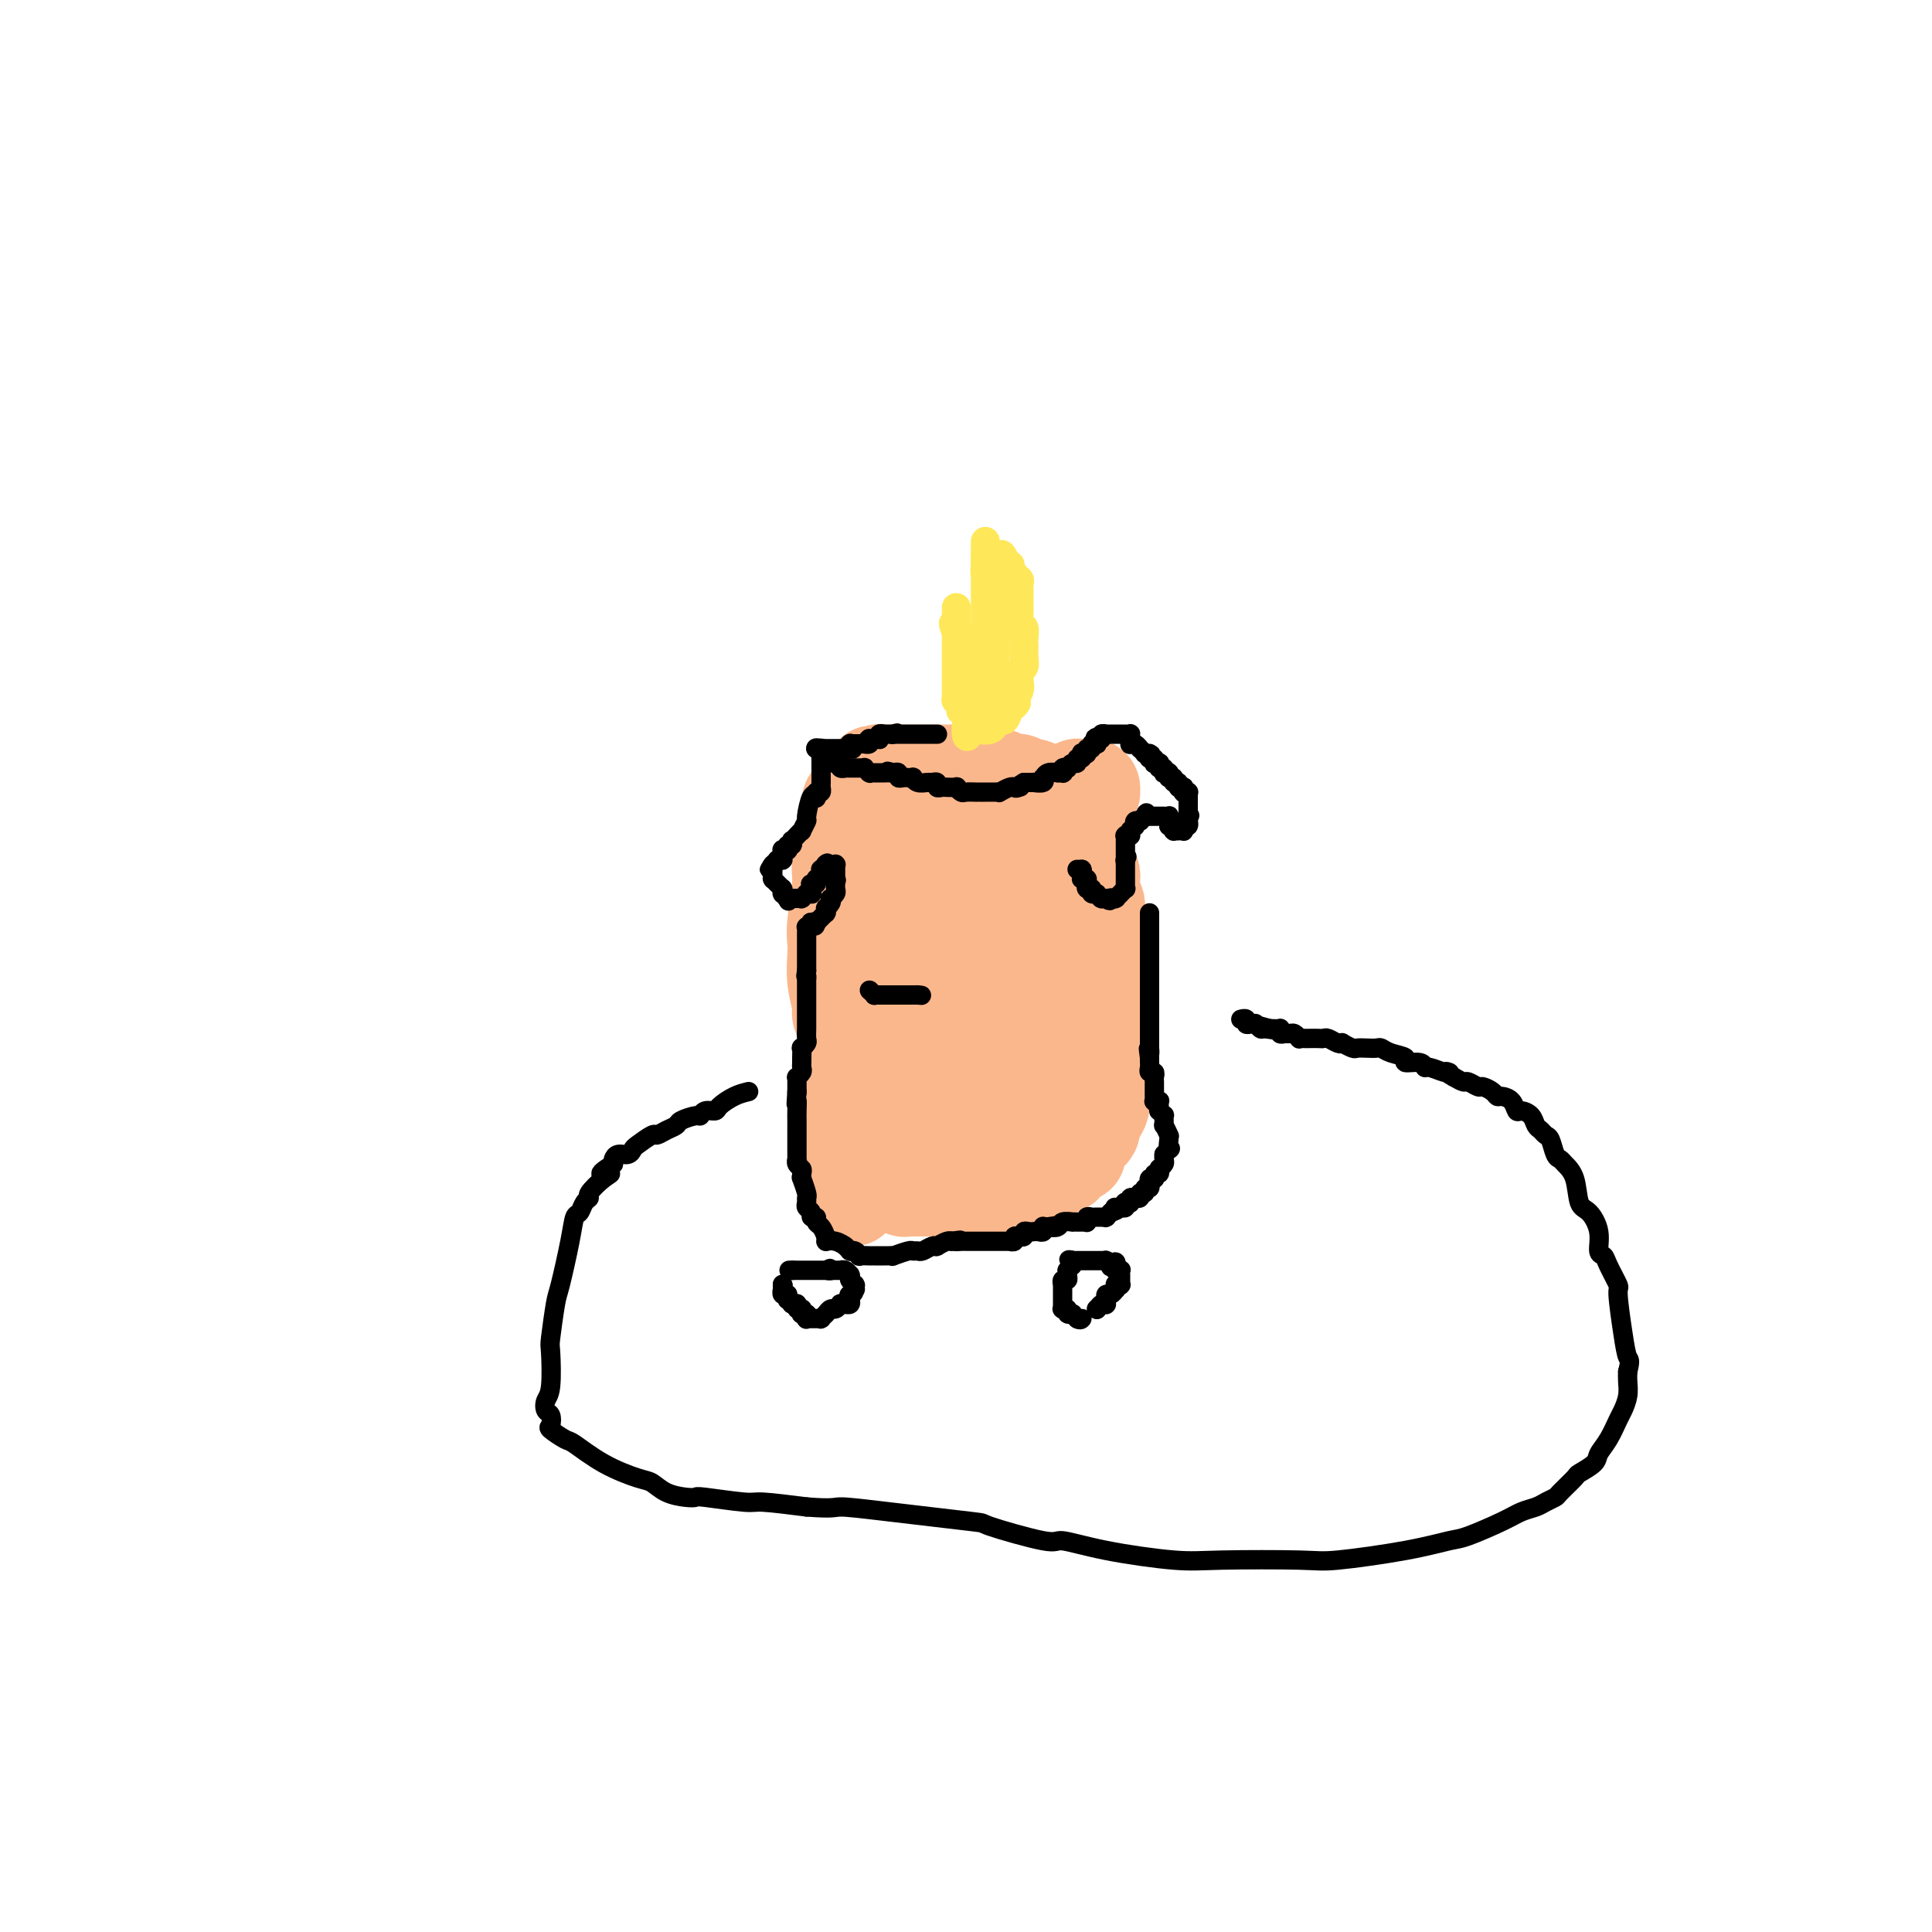 <svg viewBox='0 0 400 400' version='1.1' xmlns='http://www.w3.org/2000/svg' xmlns:xlink='http://www.w3.org/1999/xlink'><g fill='none' stroke='#FBB78C' stroke-width='20' stroke-linecap='round' stroke-linejoin='round'><path d='M178,217c0.121,-0.040 0.243,-0.080 0,0c-0.243,0.080 -0.850,0.281 -1,0c-0.150,-0.281 0.156,-1.044 0,-2c-0.156,-0.956 -0.774,-2.104 -1,-3c-0.226,-0.896 -0.060,-1.538 0,-3c0.060,-1.462 0.012,-3.743 0,-5c-0.012,-1.257 0.011,-1.489 0,-2c-0.011,-0.511 -0.054,-1.302 0,-2c0.054,-0.698 0.207,-1.303 0,-2c-0.207,-0.697 -0.773,-1.485 -1,-2c-0.227,-0.515 -0.113,-0.758 0,-1'/><path d='M175,195c-0.464,-4.025 -0.124,-3.089 0,-3c0.124,0.089 0.033,-0.670 0,-1c-0.033,-0.330 -0.009,-0.230 0,-1c0.009,-0.770 0.002,-2.410 0,-3c-0.002,-0.590 -0.001,-0.132 0,-1c0.001,-0.868 0.000,-3.064 0,-4c-0.000,-0.936 0.000,-0.613 0,-1c-0.000,-0.387 -0.001,-1.483 0,-2c0.001,-0.517 0.004,-0.454 0,-1c-0.004,-0.546 -0.015,-1.701 0,-2c0.015,-0.299 0.057,0.256 0,0c-0.057,-0.256 -0.211,-1.324 0,-2c0.211,-0.676 0.789,-0.959 1,-1c0.211,-0.041 0.057,0.161 0,0c-0.057,-0.161 -0.015,-0.683 0,-1c0.015,-0.317 0.004,-0.427 0,-1c-0.004,-0.573 -0.001,-1.608 0,-2c0.001,-0.392 0.000,-0.143 0,0c-0.000,0.143 -0.000,0.178 0,0c0.000,-0.178 0.000,-0.570 0,-1c-0.000,-0.430 -0.000,-0.900 0,-1c0.000,-0.100 0.000,0.169 0,0c-0.000,-0.169 -0.000,-0.777 0,-1c0.000,-0.223 0.000,-0.060 0,0c-0.000,0.060 -0.000,0.017 0,0c0.000,-0.017 0.002,-0.009 0,0c-0.002,0.009 -0.006,0.019 0,0c0.006,-0.019 0.022,-0.067 0,0c-0.022,0.067 -0.083,0.249 0,1c0.083,0.751 0.309,2.072 0,4c-0.309,1.928 -1.155,4.464 -2,7'/><path d='M174,178c-0.249,2.560 0.128,2.959 0,5c-0.128,2.041 -0.762,5.723 -1,8c-0.238,2.277 -0.079,3.147 0,4c0.079,0.853 0.077,1.687 0,3c-0.077,1.313 -0.231,3.106 0,5c0.231,1.894 0.847,3.891 1,5c0.153,1.109 -0.155,1.331 0,2c0.155,0.669 0.774,1.784 1,3c0.226,1.216 0.061,2.531 0,3c-0.061,0.469 -0.016,0.090 0,1c0.016,0.910 0.004,3.108 0,4c-0.004,0.892 -0.001,0.479 0,1c0.001,0.521 0.000,1.975 0,3c-0.000,1.025 -0.000,1.622 0,2c0.000,0.378 0.000,0.537 0,1c-0.000,0.463 -0.000,1.228 0,2c0.000,0.772 0.000,1.550 0,2c-0.000,0.450 -0.000,0.573 0,1c0.000,0.427 0.000,1.158 0,2c-0.000,0.842 -0.000,1.794 0,2c0.000,0.206 0.000,-0.333 0,0c-0.000,0.333 -0.001,1.538 0,2c0.001,0.462 0.004,0.180 0,0c-0.004,-0.180 -0.015,-0.260 0,0c0.015,0.260 0.057,0.858 0,1c-0.057,0.142 -0.211,-0.173 0,0c0.211,0.173 0.789,0.834 1,1c0.211,0.166 0.057,-0.162 0,0c-0.057,0.162 -0.015,0.813 0,1c0.015,0.187 0.004,-0.089 0,0c-0.004,0.089 -0.002,0.545 0,1'/><path d='M176,243c0.485,9.996 0.696,2.486 1,0c0.304,-2.486 0.701,0.052 1,1c0.299,0.948 0.500,0.306 1,0c0.500,-0.306 1.300,-0.274 2,0c0.700,0.274 1.301,0.791 2,1c0.699,0.209 1.497,0.108 2,0c0.503,-0.108 0.710,-0.225 1,0c0.290,0.225 0.663,0.792 1,1c0.337,0.208 0.639,0.056 1,0c0.361,-0.056 0.782,-0.015 1,0c0.218,0.015 0.233,0.004 1,0c0.767,-0.004 2.286,-0.001 3,0c0.714,0.001 0.624,0.000 1,0c0.376,-0.000 1.219,-0.000 2,0c0.781,0.000 1.501,-0.000 2,0c0.499,0.000 0.777,0.000 1,0c0.223,-0.000 0.390,-0.000 1,0c0.610,0.000 1.664,0.001 2,0c0.336,-0.001 -0.047,-0.004 0,0c0.047,0.004 0.525,0.015 1,0c0.475,-0.015 0.948,-0.057 1,0c0.052,0.057 -0.315,0.212 0,0c0.315,-0.212 1.314,-0.793 2,-1c0.686,-0.207 1.061,-0.041 1,0c-0.061,0.041 -0.557,-0.044 0,0c0.557,0.044 2.166,0.218 3,0c0.834,-0.218 0.892,-0.829 1,-1c0.108,-0.171 0.266,0.099 1,0c0.734,-0.099 2.044,-0.565 3,-1c0.956,-0.435 1.559,-0.839 2,-1c0.441,-0.161 0.721,-0.081 1,0'/><path d='M218,242c2.936,-0.802 2.274,-0.805 2,-1c-0.274,-0.195 -0.162,-0.580 0,-1c0.162,-0.420 0.373,-0.873 1,-1c0.627,-0.127 1.669,0.072 2,0c0.331,-0.072 -0.051,-0.415 0,-1c0.051,-0.585 0.535,-1.413 1,-2c0.465,-0.587 0.912,-0.933 1,-1c0.088,-0.067 -0.183,0.147 0,0c0.183,-0.147 0.818,-0.654 1,-1c0.182,-0.346 -0.091,-0.532 0,-1c0.091,-0.468 0.546,-1.220 1,-2c0.454,-0.780 0.906,-1.590 1,-2c0.094,-0.410 -0.171,-0.420 0,-1c0.171,-0.580 0.778,-1.728 1,-3c0.222,-1.272 0.060,-2.667 0,-3c-0.060,-0.333 -0.016,0.396 0,0c0.016,-0.396 0.004,-1.918 0,-3c-0.004,-1.082 -0.001,-1.725 0,-2c0.001,-0.275 0.000,-0.183 0,-1c-0.000,-0.817 -0.000,-2.544 0,-3c0.000,-0.456 0.000,0.359 0,0c-0.000,-0.359 0.000,-1.893 0,-3c-0.000,-1.107 -0.000,-1.788 0,-2c0.000,-0.212 0.001,0.045 0,0c-0.001,-0.045 -0.004,-0.393 0,-1c0.004,-0.607 0.015,-1.475 0,-2c-0.015,-0.525 -0.057,-0.707 0,-1c0.057,-0.293 0.211,-0.697 0,-1c-0.211,-0.303 -0.788,-0.505 -1,-1c-0.212,-0.495 -0.061,-1.284 0,-2c0.061,-0.716 0.030,-1.358 0,-2'/><path d='M228,198c-0.094,-4.130 0.172,-0.955 0,-1c-0.172,-0.045 -0.782,-3.309 -1,-5c-0.218,-1.691 -0.044,-1.810 0,-2c0.044,-0.190 -0.041,-0.450 0,-1c0.041,-0.550 0.207,-1.390 0,-2c-0.207,-0.610 -0.788,-0.989 -1,-1c-0.212,-0.011 -0.056,0.348 0,0c0.056,-0.348 0.011,-1.401 0,-2c-0.011,-0.599 0.011,-0.743 0,-1c-0.011,-0.257 -0.056,-0.629 0,-1c0.056,-0.371 0.211,-0.743 0,-1c-0.211,-0.257 -0.789,-0.400 -1,-1c-0.211,-0.600 -0.057,-1.657 0,-2c0.057,-0.343 0.016,0.028 0,0c-0.016,-0.028 -0.007,-0.455 0,-1c0.007,-0.545 0.013,-1.207 0,-2c-0.013,-0.793 -0.046,-1.718 0,-2c0.046,-0.282 0.171,0.078 0,0c-0.171,-0.078 -0.638,-0.595 -1,-1c-0.362,-0.405 -0.618,-0.697 -1,-1c-0.382,-0.303 -0.891,-0.617 -1,-1c-0.109,-0.383 0.181,-0.835 0,-1c-0.181,-0.165 -0.833,-0.044 -1,0c-0.167,0.044 0.151,0.012 0,0c-0.151,-0.012 -0.772,-0.003 -1,0c-0.228,0.003 -0.065,-0.001 0,0c0.065,0.001 0.031,0.006 0,0c-0.031,-0.006 -0.060,-0.022 0,0c0.060,0.022 0.208,0.083 0,0c-0.208,-0.083 -0.774,-0.309 -1,0c-0.226,0.309 -0.113,1.155 0,2'/><path d='M219,171c-0.701,0.819 -1.452,1.865 -2,4c-0.548,2.135 -0.893,5.359 -1,7c-0.107,1.641 0.024,1.698 0,3c-0.024,1.302 -0.203,3.848 0,6c0.203,2.152 0.786,3.911 1,5c0.214,1.089 0.057,1.509 0,2c-0.057,0.491 -0.015,1.053 0,2c0.015,0.947 0.004,2.281 0,3c-0.004,0.719 -0.001,0.825 0,1c0.001,0.175 0.000,0.421 0,1c-0.000,0.579 -0.000,1.493 0,2c0.000,0.507 -0.000,0.608 0,1c0.000,0.392 0.001,1.075 0,2c-0.001,0.925 -0.004,2.094 0,3c0.004,0.906 0.015,1.551 0,2c-0.015,0.449 -0.057,0.701 0,1c0.057,0.299 0.211,0.645 0,1c-0.211,0.355 -0.789,0.721 -1,1c-0.211,0.279 -0.057,0.473 0,1c0.057,0.527 0.015,1.389 0,2c-0.015,0.611 -0.003,0.971 0,1c0.003,0.029 -0.003,-0.273 0,0c0.003,0.273 0.016,1.120 0,2c-0.016,0.880 -0.061,1.794 0,2c0.061,0.206 0.226,-0.295 0,0c-0.226,0.295 -0.844,1.385 -1,2c-0.156,0.615 0.152,0.756 0,1c-0.152,0.244 -0.762,0.591 -1,1c-0.238,0.409 -0.102,0.879 0,1c0.102,0.121 0.172,-0.108 0,0c-0.172,0.108 -0.586,0.554 -1,1'/><path d='M213,232c-1.106,9.471 -0.871,2.647 -1,0c-0.129,-2.647 -0.623,-1.117 -1,-1c-0.377,0.117 -0.638,-1.177 -1,-2c-0.362,-0.823 -0.825,-1.174 -1,-2c-0.175,-0.826 -0.061,-2.128 0,-4c0.061,-1.872 0.068,-4.314 0,-6c-0.068,-1.686 -0.211,-2.618 0,-4c0.211,-1.382 0.774,-3.216 1,-5c0.226,-1.784 0.113,-3.518 0,-4c-0.113,-0.482 -0.226,0.288 0,0c0.226,-0.288 0.793,-1.634 1,-2c0.207,-0.366 0.056,0.249 0,0c-0.056,-0.249 -0.015,-1.361 0,-2c0.015,-0.639 0.004,-0.804 0,-1c-0.004,-0.196 -0.001,-0.422 0,-1c0.001,-0.578 0.000,-1.507 0,-2c-0.000,-0.493 0.000,-0.551 0,-1c-0.000,-0.449 -0.000,-1.290 0,-2c0.000,-0.710 0.001,-1.288 0,-2c-0.001,-0.712 -0.004,-1.556 0,-2c0.004,-0.444 0.015,-0.486 0,-1c-0.015,-0.514 -0.056,-1.499 0,-2c0.056,-0.501 0.208,-0.519 0,-1c-0.208,-0.481 -0.778,-1.425 -1,-2c-0.222,-0.575 -0.098,-0.779 0,-1c0.098,-0.221 0.171,-0.457 0,-1c-0.171,-0.543 -0.584,-1.391 -1,-2c-0.416,-0.609 -0.833,-0.978 -1,-1c-0.167,-0.022 -0.083,0.302 0,0c0.083,-0.302 0.167,-1.229 0,-2c-0.167,-0.771 -0.583,-1.385 -1,-2'/><path d='M207,174c-0.555,-2.052 0.058,-1.181 0,-1c-0.058,0.181 -0.785,-0.328 -1,-1c-0.215,-0.672 0.083,-1.507 0,-2c-0.083,-0.493 -0.548,-0.644 -1,-1c-0.452,-0.356 -0.891,-0.917 -1,-1c-0.109,-0.083 0.110,0.314 0,0c-0.110,-0.314 -0.551,-1.338 -1,-2c-0.449,-0.662 -0.908,-0.962 -1,-1c-0.092,-0.038 0.183,0.186 0,0c-0.183,-0.186 -0.824,-0.782 -1,-1c-0.176,-0.218 0.111,-0.058 0,0c-0.111,0.058 -0.622,0.016 -1,0c-0.378,-0.016 -0.622,-0.004 -1,0c-0.378,0.004 -0.889,0.002 -1,0c-0.111,-0.002 0.178,-0.002 0,0c-0.178,0.002 -0.822,0.005 -1,0c-0.178,-0.005 0.110,-0.020 0,0c-0.110,0.020 -0.617,0.074 -1,0c-0.383,-0.074 -0.642,-0.275 -1,0c-0.358,0.275 -0.814,1.026 -1,2c-0.186,0.974 -0.102,2.172 0,3c0.102,0.828 0.224,1.287 0,2c-0.224,0.713 -0.792,1.681 -1,3c-0.208,1.319 -0.056,2.990 0,4c0.056,1.010 0.015,1.360 0,2c-0.015,0.640 -0.004,1.571 0,2c0.004,0.429 0.001,0.355 0,1c-0.001,0.645 -0.000,2.008 0,3c0.000,0.992 0.000,1.613 0,2c-0.000,0.387 -0.000,0.539 0,1c0.000,0.461 0.000,1.230 0,2'/><path d='M193,191c-0.159,4.286 -0.057,2.501 0,2c0.057,-0.501 0.068,0.284 0,1c-0.068,0.716 -0.215,1.365 0,2c0.215,0.635 0.794,1.257 1,2c0.206,0.743 0.040,1.606 0,2c-0.040,0.394 0.046,0.318 0,1c-0.046,0.682 -0.224,2.123 0,3c0.224,0.877 0.848,1.191 1,2c0.152,0.809 -0.170,2.113 0,3c0.170,0.887 0.830,1.356 1,2c0.170,0.644 -0.150,1.465 0,2c0.150,0.535 0.771,0.786 1,1c0.229,0.214 0.065,0.390 0,1c-0.065,0.610 -0.032,1.655 0,2c0.032,0.345 0.061,-0.010 0,0c-0.061,0.010 -0.212,0.383 0,1c0.212,0.617 0.789,1.476 1,2c0.211,0.524 0.057,0.713 0,1c-0.057,0.287 -0.015,0.674 0,1c0.015,0.326 0.004,0.592 0,1c-0.004,0.408 -0.001,0.957 0,1c0.001,0.043 0.000,-0.422 0,0c-0.000,0.422 0.001,1.730 0,2c-0.001,0.270 -0.003,-0.499 0,0c0.003,0.499 0.011,2.265 0,3c-0.011,0.735 -0.041,0.438 0,1c0.041,0.562 0.152,1.982 0,3c-0.152,1.018 -0.566,1.634 -1,2c-0.434,0.366 -0.886,0.483 -1,1c-0.114,0.517 0.110,1.433 0,2c-0.110,0.567 -0.555,0.783 -1,1'/><path d='M195,239c-0.480,2.939 -0.181,0.788 0,0c0.181,-0.788 0.245,-0.212 0,0c-0.245,0.212 -0.798,0.061 -1,0c-0.202,-0.061 -0.054,-0.031 0,0c0.054,0.031 0.015,0.062 0,0c-0.015,-0.062 -0.006,-0.216 0,0c0.006,0.216 0.007,0.804 0,1c-0.007,0.196 -0.024,0.001 0,0c0.024,-0.001 0.090,0.193 0,0c-0.090,-0.193 -0.335,-0.772 -1,-1c-0.665,-0.228 -1.750,-0.105 -2,0c-0.250,0.105 0.335,0.193 0,0c-0.335,-0.193 -1.592,-0.667 -2,-1c-0.408,-0.333 0.031,-0.523 0,-1c-0.031,-0.477 -0.534,-1.239 -1,-2c-0.466,-0.761 -0.895,-1.521 -1,-2c-0.105,-0.479 0.116,-0.676 0,-1c-0.116,-0.324 -0.567,-0.774 -1,-2c-0.433,-1.226 -0.848,-3.226 -1,-4c-0.152,-0.774 -0.041,-0.320 0,-1c0.041,-0.680 0.011,-2.495 0,-3c-0.011,-0.505 -0.002,0.299 0,0c0.002,-0.299 -0.003,-1.702 0,-3c0.003,-1.298 0.015,-2.491 0,-3c-0.015,-0.509 -0.057,-0.333 0,-1c0.057,-0.667 0.211,-2.177 0,-4c-0.211,-1.823 -0.789,-3.958 -1,-5c-0.211,-1.042 -0.057,-0.991 0,-2c0.057,-1.009 0.015,-3.079 0,-6c-0.015,-2.921 -0.004,-6.692 0,-9c0.004,-2.308 0.002,-3.154 0,-4'/><path d='M184,185c-0.155,-7.393 -0.041,-5.377 0,-5c0.041,0.377 0.011,-0.885 0,-2c-0.011,-1.115 -0.003,-2.082 0,-3c0.003,-0.918 0.001,-1.787 0,-2c-0.001,-0.213 -0.000,0.230 0,0c0.000,-0.230 0.000,-1.133 0,-2c-0.000,-0.867 -0.000,-1.696 0,-2c0.000,-0.304 0.000,-0.082 0,0c-0.000,0.082 -0.000,0.023 0,0c0.000,-0.023 -0.000,-0.010 0,0c0.000,0.010 0.000,0.017 0,0c-0.000,-0.017 -0.000,-0.057 0,0c0.000,0.057 0.000,0.213 0,0c-0.000,-0.213 -0.000,-0.793 0,-1c0.000,-0.207 0.001,-0.040 0,0c-0.001,0.040 -0.004,-0.045 0,0c0.004,0.045 0.015,0.222 0,0c-0.015,-0.222 -0.057,-0.843 0,-1c0.057,-0.157 0.211,0.150 0,0c-0.211,-0.150 -0.788,-0.757 -1,-1c-0.212,-0.243 -0.061,-0.121 0,0c0.061,0.121 0.030,0.242 0,0c-0.030,-0.242 -0.061,-0.849 0,-1c0.061,-0.151 0.214,0.152 0,0c-0.214,-0.152 -0.793,-0.759 -1,-1c-0.207,-0.241 -0.041,-0.116 0,0c0.041,0.116 -0.041,0.225 0,0c0.041,-0.225 0.207,-0.782 0,-1c-0.207,-0.218 -0.786,-0.097 -1,0c-0.214,0.097 -0.061,0.171 0,0c0.061,-0.171 0.031,-0.585 0,-1'/><path d='M181,162c-0.463,-3.553 -0.120,-0.937 0,0c0.120,0.937 0.017,0.195 0,0c-0.017,-0.195 0.051,0.158 0,0c-0.051,-0.158 -0.221,-0.827 0,-1c0.221,-0.173 0.834,0.150 1,0c0.166,-0.150 -0.114,-0.772 0,-1c0.114,-0.228 0.623,-0.061 1,0c0.377,0.061 0.622,0.016 1,0c0.378,-0.016 0.889,-0.004 1,0c0.111,0.004 -0.176,0.001 0,0c0.176,-0.001 0.817,-0.000 1,0c0.183,0.000 -0.091,0.000 0,0c0.091,-0.000 0.545,-0.000 1,0c0.455,0.000 0.909,0.000 1,0c0.091,-0.000 -0.182,-0.000 0,0c0.182,0.000 0.818,0.000 1,0c0.182,-0.000 -0.092,-0.000 0,0c0.092,0.000 0.549,0.000 1,0c0.451,-0.000 0.895,-0.000 1,0c0.105,0.000 -0.131,0.000 0,0c0.131,-0.000 0.627,-0.000 1,0c0.373,0.000 0.621,0.000 1,0c0.379,-0.000 0.888,-0.000 1,0c0.112,0.000 -0.173,0.000 0,0c0.173,-0.000 0.803,-0.000 1,0c0.197,0.000 -0.039,0.000 0,0c0.039,-0.000 0.353,-0.000 1,0c0.647,0.000 1.627,0.000 2,0c0.373,-0.000 0.139,-0.000 0,0c-0.139,0.000 -0.183,0.000 0,0c0.183,0.000 0.591,0.000 1,0'/><path d='M199,160c2.967,-0.309 1.384,-0.083 1,0c-0.384,0.083 0.432,0.022 1,0c0.568,-0.022 0.887,-0.006 1,0c0.113,0.006 0.019,0.002 0,0c-0.019,-0.002 0.036,-0.002 0,0c-0.036,0.002 -0.163,0.004 0,0c0.163,-0.004 0.617,-0.015 1,0c0.383,0.015 0.695,0.057 1,0c0.305,-0.057 0.603,-0.212 1,0c0.397,0.212 0.894,0.793 1,1c0.106,0.207 -0.180,0.042 0,0c0.180,-0.042 0.827,0.040 1,0c0.173,-0.040 -0.127,-0.203 0,0c0.127,0.203 0.682,0.773 1,1c0.318,0.227 0.400,0.112 1,0c0.600,-0.112 1.719,-0.223 2,0c0.281,0.223 -0.276,0.778 0,1c0.276,0.222 1.383,0.112 2,0c0.617,-0.112 0.742,-0.226 1,0c0.258,0.226 0.647,0.793 1,1c0.353,0.207 0.668,0.056 1,0c0.332,-0.056 0.681,-0.015 1,0c0.319,0.015 0.607,0.004 1,0c0.393,-0.004 0.890,-0.001 1,0c0.110,0.001 -0.166,0.000 0,0c0.166,-0.000 0.776,-0.000 1,0c0.224,0.000 0.063,0.000 0,0c-0.063,-0.000 -0.027,-0.000 0,0c0.027,0.000 0.046,0.000 0,0c-0.046,-0.000 -0.156,-0.000 0,0c0.156,0.000 0.578,0.000 1,0'/><path d='M221,164c3.405,0.619 0.916,0.166 0,0c-0.916,-0.166 -0.260,-0.044 0,0c0.260,0.044 0.122,0.012 0,0c-0.122,-0.012 -0.230,-0.002 0,0c0.230,0.002 0.797,-0.003 1,0c0.203,0.003 0.040,0.015 0,0c-0.040,-0.015 0.041,-0.057 0,0c-0.041,0.057 -0.203,0.211 0,0c0.203,-0.211 0.772,-0.789 1,-1c0.228,-0.211 0.113,-0.057 0,0c-0.113,0.057 -0.226,0.015 0,0c0.226,-0.015 0.792,-0.004 1,0c0.208,0.004 0.060,0.001 0,0c-0.060,-0.001 -0.030,-0.000 0,0c0.030,0.000 0.061,0.000 0,0c-0.061,-0.000 -0.212,-0.000 0,0c0.212,0.000 0.789,0.000 1,0c0.211,-0.000 0.057,-0.000 0,0c-0.057,0.000 -0.016,0.000 0,0c0.016,-0.000 0.008,-0.001 0,0c-0.008,0.001 -0.017,0.004 0,0c0.017,-0.004 0.058,-0.015 0,0c-0.058,0.015 -0.215,0.057 0,0c0.215,-0.057 0.803,-0.211 1,0c0.197,0.211 0.002,0.789 0,1c-0.002,0.211 0.190,0.057 0,0c-0.190,-0.057 -0.761,-0.015 -1,0c-0.239,0.015 -0.147,0.004 0,0c0.147,-0.004 0.347,-0.001 0,0c-0.347,0.001 -1.242,0.000 -2,0c-0.758,-0.000 -1.379,-0.000 -2,0'/><path d='M221,164c-0.584,0.155 -0.545,0.041 -1,0c-0.455,-0.041 -1.403,-0.011 -2,0c-0.597,0.011 -0.844,0.003 -1,0c-0.156,-0.003 -0.222,-0.001 -1,0c-0.778,0.001 -2.267,0.000 -3,0c-0.733,-0.000 -0.708,-0.000 -1,0c-0.292,0.000 -0.900,0.000 -2,0c-1.100,-0.000 -2.693,-0.000 -3,0c-0.307,0.000 0.671,-0.000 0,0c-0.671,0.000 -2.992,0.000 -4,0c-1.008,-0.000 -0.702,-0.000 -1,0c-0.298,0.000 -1.198,0.000 -2,0c-0.802,-0.000 -1.506,-0.000 -2,0c-0.494,0.000 -0.777,0.001 -1,0c-0.223,-0.001 -0.385,-0.004 -1,0c-0.615,0.004 -1.685,0.015 -2,0c-0.315,-0.015 0.123,-0.057 0,0c-0.123,0.057 -0.807,0.211 -1,0c-0.193,-0.211 0.106,-0.789 0,-1c-0.106,-0.211 -0.616,-0.057 -1,0c-0.384,0.057 -0.643,0.015 -1,0c-0.357,-0.015 -0.814,-0.004 -1,0c-0.186,0.004 -0.102,0.001 0,0c0.102,-0.001 0.224,-0.000 0,0c-0.224,0.000 -0.792,0.000 -1,0c-0.208,-0.000 -0.056,-0.000 0,0c0.056,0.000 0.016,0.000 0,0c-0.016,-0.000 -0.008,-0.000 0,0'/></g>
<g fill='none' stroke='#000000' stroke-width='4' stroke-linecap='round' stroke-linejoin='round'><path d='M223,180c0.000,0.000 1.000,0.000 1,0'/><path d='M224,180c0.156,0.166 0.046,0.580 0,1c-0.046,0.420 -0.026,0.844 0,1c0.026,0.156 0.060,0.042 0,0c-0.060,-0.042 -0.212,-0.012 0,0c0.212,0.012 0.789,0.007 1,0c0.211,-0.007 0.057,-0.016 0,0c-0.057,0.016 -0.015,0.057 0,0c0.015,-0.057 0.004,-0.212 0,0c-0.004,0.212 -0.002,0.793 0,1c0.002,0.207 0.004,0.041 0,0c-0.004,-0.041 -0.015,0.042 0,0c0.015,-0.042 0.057,-0.208 0,0c-0.057,0.208 -0.212,0.792 0,1c0.212,0.208 0.793,0.042 1,0c0.207,-0.042 0.041,0.041 0,0c-0.041,-0.041 0.042,-0.207 0,0c-0.042,0.207 -0.208,0.786 0,1c0.208,0.214 0.792,0.061 1,0c0.208,-0.061 0.042,-0.030 0,0c-0.042,0.030 0.041,0.061 0,0c-0.041,-0.061 -0.207,-0.212 0,0c0.207,0.212 0.786,0.789 1,1c0.214,0.211 0.061,0.057 0,0c-0.061,-0.057 -0.030,-0.015 0,0c0.030,0.015 0.061,0.004 0,0c-0.061,-0.004 -0.212,-0.001 0,0c0.212,0.001 0.789,0.000 1,0c0.211,-0.000 0.057,-0.000 0,0c-0.057,0.000 -0.015,0.000 0,0c0.015,-0.000 0.004,-0.000 0,0c-0.004,0.000 -0.002,0.000 0,0'/><path d='M229,186c0.996,0.928 0.985,0.248 1,0c0.015,-0.248 0.055,-0.065 0,0c-0.055,0.065 -0.207,0.013 0,0c0.207,-0.013 0.772,0.012 1,0c0.228,-0.012 0.117,-0.060 0,0c-0.117,0.060 -0.242,0.227 0,0c0.242,-0.227 0.849,-0.850 1,-1c0.151,-0.150 -0.156,0.171 0,0c0.156,-0.171 0.774,-0.834 1,-1c0.226,-0.166 0.061,0.166 0,0c-0.061,-0.166 -0.016,-0.829 0,-1c0.016,-0.171 0.004,0.150 0,0c-0.004,-0.150 -0.001,-0.772 0,-1c0.001,-0.228 0.000,-0.061 0,0c-0.000,0.061 -0.000,0.016 0,0c0.000,-0.016 0.000,-0.003 0,0c-0.000,0.003 -0.000,-0.003 0,0c0.000,0.003 0.000,0.015 0,0c-0.000,-0.015 -0.000,-0.057 0,0c0.000,0.057 0.000,0.212 0,0c-0.000,-0.212 -0.000,-0.793 0,-1c0.000,-0.207 0.000,-0.040 0,0c-0.000,0.040 -0.000,-0.046 0,0c0.000,0.046 0.000,0.224 0,0c-0.000,-0.224 -0.000,-0.848 0,-1c0.000,-0.152 0.000,0.170 0,0c-0.000,-0.170 -0.000,-0.830 0,-1c0.000,-0.170 0.000,0.150 0,0c-0.000,-0.150 -0.000,-0.771 0,-1c0.000,-0.229 0.000,-0.065 0,0c-0.000,0.065 -0.000,0.033 0,0'/><path d='M233,178c0.619,-1.233 0.166,-0.315 0,0c-0.166,0.315 -0.044,0.028 0,0c0.044,-0.028 0.012,0.202 0,0c-0.012,-0.202 -0.003,-0.838 0,-1c0.003,-0.162 0.001,0.149 0,0c-0.001,-0.149 -0.000,-0.757 0,-1c0.000,-0.243 0.000,-0.122 0,0c-0.000,0.122 0.000,0.244 0,0c-0.000,-0.244 -0.000,-0.854 0,-1c0.000,-0.146 0.000,0.171 0,0c-0.000,-0.171 -0.001,-0.830 0,-1c0.001,-0.170 0.004,0.151 0,0c-0.004,-0.151 -0.015,-0.773 0,-1c0.015,-0.227 0.057,-0.060 0,0c-0.057,0.060 -0.211,0.012 0,0c0.211,-0.012 0.789,0.011 1,0c0.211,-0.011 0.057,-0.056 0,0c-0.057,0.056 -0.016,0.212 0,0c0.016,-0.212 0.008,-0.793 0,-1c-0.008,-0.207 -0.016,-0.041 0,0c0.016,0.041 0.057,-0.042 0,0c-0.057,0.042 -0.211,0.208 0,0c0.211,-0.208 0.788,-0.792 1,-1c0.212,-0.208 0.061,-0.042 0,0c-0.061,0.042 -0.030,-0.042 0,0c0.030,0.042 0.060,0.208 0,0c-0.060,-0.208 -0.209,-0.791 0,-1c0.209,-0.209 0.778,-0.046 1,0c0.222,0.046 0.098,-0.026 0,0c-0.098,0.026 -0.171,0.150 0,0c0.171,-0.150 0.585,-0.575 1,-1'/><path d='M237,169c0.635,-1.392 0.223,-0.373 0,0c-0.223,0.373 -0.256,0.100 0,0c0.256,-0.100 0.801,-0.027 1,0c0.199,0.027 0.053,0.007 0,0c-0.053,-0.007 -0.014,-0.002 0,0c0.014,0.002 0.003,0.001 0,0c-0.003,-0.001 0.003,-0.000 0,0c-0.003,0.000 -0.015,0.000 0,0c0.015,-0.000 0.056,-0.000 0,0c-0.056,0.000 -0.211,0.000 0,0c0.211,-0.000 0.788,-0.000 1,0c0.212,0.000 0.061,0.000 0,0c-0.061,-0.000 -0.030,-0.000 0,0c0.030,0.000 0.061,0.000 0,0c-0.061,-0.000 -0.214,-0.000 0,0c0.214,0.000 0.793,0.000 1,0c0.207,-0.000 0.041,-0.000 0,0c-0.041,0.000 0.042,0.000 0,0c-0.042,-0.000 -0.208,-0.000 0,0c0.208,0.000 0.792,0.000 1,0c0.208,-0.000 0.042,-0.001 0,0c-0.042,0.001 0.041,0.004 0,0c-0.041,-0.004 -0.207,-0.015 0,0c0.207,0.015 0.788,0.057 1,0c0.212,-0.057 0.057,-0.212 0,0c-0.057,0.212 -0.015,0.793 0,1c0.015,0.207 0.004,0.042 0,0c-0.004,-0.042 -0.001,0.040 0,0c0.001,-0.040 0.000,-0.203 0,0c-0.000,0.203 -0.000,0.772 0,1c0.000,0.228 0.000,0.114 0,0'/><path d='M242,171c0.713,0.305 -0.005,0.068 0,0c0.005,-0.068 0.733,0.034 1,0c0.267,-0.034 0.071,-0.205 0,0c-0.071,0.205 -0.019,0.787 0,1c0.019,0.213 0.004,0.057 0,0c-0.004,-0.057 0.003,-0.015 0,0c-0.003,0.015 -0.015,0.004 0,0c0.015,-0.004 0.057,-0.001 0,0c-0.057,0.001 -0.212,0.000 0,0c0.212,-0.000 0.793,-0.000 1,0c0.207,0.000 0.041,0.001 0,0c-0.041,-0.001 0.042,-0.004 0,0c-0.042,0.004 -0.208,0.015 0,0c0.208,-0.015 0.792,-0.056 1,0c0.208,0.056 0.042,0.207 0,0c-0.042,-0.207 0.041,-0.774 0,-1c-0.041,-0.226 -0.207,-0.113 0,0c0.207,0.113 0.788,0.226 1,0c0.212,-0.226 0.057,-0.792 0,-1c-0.057,-0.208 -0.015,-0.060 0,0c0.015,0.060 0.004,0.030 0,0c-0.004,-0.030 -0.001,-0.061 0,0c0.001,0.061 0.000,0.212 0,0c-0.000,-0.212 -0.000,-0.789 0,-1c0.000,-0.211 0.000,-0.057 0,0c-0.000,0.057 -0.000,0.016 0,0c0.000,-0.016 0.000,-0.008 0,0'/><path d='M246,169c0.619,-0.311 0.166,-0.087 0,0c-0.166,0.087 -0.044,0.037 0,0c0.044,-0.037 0.012,-0.061 0,0c-0.012,0.061 -0.003,0.209 0,0c0.003,-0.209 0.001,-0.773 0,-1c-0.001,-0.227 -0.000,-0.117 0,0c0.000,0.117 0.000,0.241 0,0c-0.000,-0.241 -0.000,-0.848 0,-1c0.000,-0.152 0.000,0.152 0,0c-0.000,-0.152 -0.000,-0.759 0,-1c0.000,-0.241 0.000,-0.116 0,0c-0.000,0.116 -0.000,0.224 0,0c0.000,-0.224 0.000,-0.778 0,-1c-0.000,-0.222 -0.000,-0.112 0,0c0.000,0.112 0.000,0.226 0,0c-0.000,-0.226 -0.000,-0.793 0,-1c0.000,-0.207 0.001,-0.055 0,0c-0.001,0.055 -0.004,0.015 0,0c0.004,-0.015 0.015,-0.003 0,0c-0.015,0.003 -0.057,-0.003 0,0c0.057,0.003 0.212,0.015 0,0c-0.212,-0.015 -0.793,-0.056 -1,0c-0.207,0.056 -0.041,0.211 0,0c0.041,-0.211 -0.042,-0.788 0,-1c0.042,-0.212 0.208,-0.061 0,0c-0.208,0.061 -0.792,0.030 -1,0c-0.208,-0.030 -0.042,-0.061 0,0c0.042,0.061 -0.040,0.212 0,0c0.040,-0.212 0.203,-0.788 0,-1c-0.203,-0.212 -0.772,-0.061 -1,0c-0.228,0.061 -0.114,0.030 0,0'/><path d='M243,162c-0.480,-1.022 -0.181,-0.077 0,0c0.181,0.077 0.245,-0.715 0,-1c-0.245,-0.285 -0.798,-0.062 -1,0c-0.202,0.062 -0.053,-0.036 0,0c0.053,0.036 0.011,0.205 0,0c-0.011,-0.205 0.011,-0.786 0,-1c-0.011,-0.214 -0.054,-0.061 0,0c0.054,0.061 0.207,0.031 0,0c-0.207,-0.031 -0.773,-0.061 -1,0c-0.227,0.061 -0.113,0.214 0,0c0.113,-0.214 0.226,-0.793 0,-1c-0.226,-0.207 -0.792,-0.041 -1,0c-0.208,0.041 -0.060,-0.042 0,0c0.060,0.042 0.030,0.208 0,0c-0.030,-0.208 -0.060,-0.792 0,-1c0.060,-0.208 0.208,-0.042 0,0c-0.208,0.042 -0.774,-0.041 -1,0c-0.226,0.041 -0.113,0.207 0,0c0.113,-0.207 0.226,-0.788 0,-1c-0.226,-0.212 -0.792,-0.057 -1,0c-0.208,0.057 -0.060,0.016 0,0c0.060,-0.016 0.030,-0.008 0,0'/><path d='M238,157c-0.791,-1.001 -0.268,-1.004 0,-1c0.268,0.004 0.283,0.016 0,0c-0.283,-0.016 -0.863,-0.061 -1,0c-0.137,0.061 0.170,0.226 0,0c-0.170,-0.226 -0.816,-0.844 -1,-1c-0.184,-0.156 0.094,0.151 0,0c-0.094,-0.151 -0.561,-0.759 -1,-1c-0.439,-0.241 -0.850,-0.116 -1,0c-0.150,0.116 -0.041,0.224 0,0c0.041,-0.224 0.012,-0.778 0,-1c-0.012,-0.222 -0.006,-0.112 0,0c0.006,0.112 0.012,0.226 0,0c-0.012,-0.226 -0.042,-0.793 0,-1c0.042,-0.207 0.156,-0.056 0,0c-0.156,0.056 -0.582,0.015 -1,0c-0.418,-0.015 -0.829,-0.004 -1,0c-0.171,0.004 -0.102,0.001 0,0c0.102,-0.001 0.239,-0.000 0,0c-0.239,0.000 -0.852,0.000 -1,0c-0.148,-0.000 0.171,-0.000 0,0c-0.171,0.000 -0.830,0.000 -1,0c-0.170,-0.000 0.151,0.000 0,0c-0.151,-0.000 -0.773,-0.000 -1,0c-0.227,0.000 -0.060,0.000 0,0c0.060,-0.000 0.012,-0.001 0,0c-0.012,0.001 0.011,0.004 0,0c-0.011,-0.004 -0.055,-0.015 0,0c0.055,0.015 0.211,0.056 0,0c-0.211,-0.056 -0.788,-0.207 -1,0c-0.212,0.207 -0.061,0.774 0,1c0.061,0.226 0.030,0.113 0,0'/><path d='M228,153c-1.775,-0.603 -1.212,-0.110 -1,0c0.212,0.110 0.072,-0.163 0,0c-0.072,0.163 -0.076,0.761 0,1c0.076,0.239 0.231,0.120 0,0c-0.231,-0.120 -0.847,-0.243 -1,0c-0.153,0.243 0.156,0.850 0,1c-0.156,0.150 -0.778,-0.156 -1,0c-0.222,0.156 -0.046,0.773 0,1c0.046,0.227 -0.039,0.065 0,0c0.039,-0.065 0.203,-0.033 0,0c-0.203,0.033 -0.772,0.065 -1,0c-0.228,-0.065 -0.116,-0.229 0,0c0.116,0.229 0.237,0.850 0,1c-0.237,0.150 -0.833,-0.170 -1,0c-0.167,0.170 0.095,0.829 0,1c-0.095,0.171 -0.548,-0.147 -1,0c-0.452,0.147 -0.905,0.757 -1,1c-0.095,0.243 0.166,0.118 0,0c-0.166,-0.118 -0.761,-0.227 -1,0c-0.239,0.227 -0.123,0.792 0,1c0.123,0.208 0.254,0.060 0,0c-0.254,-0.060 -0.892,-0.031 -1,0c-0.108,0.031 0.313,0.065 0,0c-0.313,-0.065 -1.360,-0.228 -2,0c-0.640,0.228 -0.875,0.846 -1,1c-0.125,0.154 -0.142,-0.155 0,0c0.142,0.155 0.441,0.774 0,1c-0.441,0.226 -1.623,0.061 -2,0c-0.377,-0.061 0.052,-0.016 0,0c-0.052,0.016 -0.586,0.005 -1,0c-0.414,-0.005 -0.707,-0.002 -1,0'/><path d='M212,162c-2.716,1.620 -1.506,1.170 -1,1c0.506,-0.170 0.308,-0.060 0,0c-0.308,0.060 -0.725,0.069 -1,0c-0.275,-0.069 -0.406,-0.215 -1,0c-0.594,0.215 -1.650,0.790 -2,1c-0.350,0.210 0.007,0.056 0,0c-0.007,-0.056 -0.378,-0.015 -1,0c-0.622,0.015 -1.494,0.004 -2,0c-0.506,-0.004 -0.646,0.000 -1,0c-0.354,-0.000 -0.922,-0.004 -1,0c-0.078,0.004 0.335,0.015 0,0c-0.335,-0.015 -1.418,-0.057 -2,0c-0.582,0.057 -0.663,0.211 -1,0c-0.337,-0.211 -0.930,-0.789 -1,-1c-0.070,-0.211 0.384,-0.056 0,0c-0.384,0.056 -1.605,0.011 -2,0c-0.395,-0.011 0.034,0.011 0,0c-0.034,-0.011 -0.533,-0.056 -1,0c-0.467,0.056 -0.902,0.212 -1,0c-0.098,-0.212 0.141,-0.793 0,-1c-0.141,-0.207 -0.664,-0.041 -1,0c-0.336,0.041 -0.486,-0.041 -1,0c-0.514,0.041 -1.391,0.207 -2,0c-0.609,-0.207 -0.951,-0.788 -1,-1c-0.049,-0.212 0.193,-0.056 0,0c-0.193,0.056 -0.822,0.011 -1,0c-0.178,-0.011 0.093,0.011 0,0c-0.093,-0.011 -0.551,-0.054 -1,0c-0.449,0.054 -0.890,0.207 -1,0c-0.110,-0.207 0.111,-0.773 0,-1c-0.111,-0.227 -0.556,-0.113 -1,0'/><path d='M185,160c-2.353,-0.619 -0.735,-0.166 0,0c0.735,0.166 0.586,0.044 0,0c-0.586,-0.044 -1.610,-0.012 -2,0c-0.390,0.012 -0.147,0.003 0,0c0.147,-0.003 0.197,-0.001 0,0c-0.197,0.001 -0.642,-0.000 -1,0c-0.358,0.000 -0.631,0.001 -1,0c-0.369,-0.001 -0.835,-0.004 -1,0c-0.165,0.004 -0.029,0.015 0,0c0.029,-0.015 -0.049,-0.057 0,0c0.049,0.057 0.224,0.211 0,0c-0.224,-0.211 -0.849,-0.789 -1,-1c-0.151,-0.211 0.171,-0.057 0,0c-0.171,0.057 -0.834,0.015 -1,0c-0.166,-0.015 0.165,-0.004 0,0c-0.165,0.004 -0.828,0.001 -1,0c-0.172,-0.001 0.146,-0.000 0,0c-0.146,0.000 -0.756,-0.000 -1,0c-0.244,0.000 -0.122,0.001 0,0c0.122,-0.001 0.243,-0.004 0,0c-0.243,0.004 -0.850,0.015 -1,0c-0.150,-0.015 0.156,-0.057 0,0c-0.156,0.057 -0.773,0.211 -1,0c-0.227,-0.211 -0.065,-0.789 0,-1c0.065,-0.211 0.031,-0.056 0,0c-0.031,0.056 -0.061,0.011 0,0c0.061,-0.011 0.212,0.011 0,0c-0.212,-0.011 -0.789,-0.054 -1,0c-0.211,0.054 -0.057,0.207 0,0c0.057,-0.207 0.016,-0.773 0,-1c-0.016,-0.227 -0.008,-0.113 0,0'/><path d='M173,157c-2.084,-0.464 -1.294,-0.123 -1,0c0.294,0.123 0.093,0.029 0,0c-0.093,-0.029 -0.077,0.006 0,0c0.077,-0.006 0.217,-0.054 0,0c-0.217,0.054 -0.790,0.211 -1,0c-0.210,-0.211 -0.056,-0.789 0,-1c0.056,-0.211 0.015,-0.057 0,0c-0.015,0.057 -0.003,0.015 0,0c0.003,-0.015 -0.003,-0.003 0,0c0.003,0.003 0.015,-0.003 0,0c-0.015,0.003 -0.057,0.015 0,0c0.057,-0.015 0.212,-0.057 0,0c-0.212,0.057 -0.793,0.211 -1,0c-0.207,-0.211 -0.041,-0.789 0,-1c0.041,-0.211 -0.041,-0.057 0,0c0.041,0.057 0.207,0.015 0,0c-0.207,-0.015 -0.788,-0.004 -1,0c-0.212,0.004 -0.057,0.001 0,0c0.057,-0.001 0.015,-0.000 0,0c-0.015,0.000 -0.004,0.000 0,0c0.004,-0.000 0.002,-0.000 0,0'/><path d='M169,155c-0.391,-0.309 0.631,-0.083 1,0c0.369,0.083 0.085,0.022 0,0c-0.085,-0.022 0.030,-0.006 0,0c-0.030,0.006 -0.204,0.002 0,0c0.204,-0.002 0.787,-0.000 1,0c0.213,0.000 0.057,0.000 0,0c-0.057,-0.000 -0.015,-0.000 0,0c0.015,0.000 0.003,0.000 0,0c-0.003,-0.000 0.003,-0.000 0,0c-0.003,0.000 -0.015,0.000 0,0c0.015,-0.000 0.057,-0.000 0,0c-0.057,0.000 -0.212,0.000 0,0c0.212,-0.000 0.793,-0.000 1,0c0.207,0.000 0.041,0.000 0,0c-0.041,-0.000 0.041,-0.000 0,0c-0.041,0.000 -0.207,0.000 0,0c0.207,-0.000 0.786,-0.000 1,0c0.214,0.000 0.061,0.000 0,0c-0.061,-0.000 -0.031,-0.000 0,0c0.031,0.000 0.061,0.000 0,0c-0.061,-0.000 -0.214,-0.000 0,0c0.214,0.000 0.793,0.000 1,0c0.207,-0.000 0.041,-0.000 0,0c-0.041,0.000 0.042,-0.000 0,0c-0.042,0.000 -0.208,-0.000 0,0c0.208,0.000 0.791,-0.000 1,0c0.209,0.000 0.046,-0.000 0,0c-0.046,0.000 0.026,-0.000 0,0c-0.026,0.000 -0.150,0.000 0,0c0.150,0.000 0.575,0.000 1,0'/><path d='M176,155c1.083,0.061 0.290,0.212 0,0c-0.290,-0.212 -0.078,-0.789 0,-1c0.078,-0.211 0.021,-0.057 0,0c-0.021,0.057 -0.007,0.015 0,0c0.007,-0.015 0.006,-0.004 0,0c-0.006,0.004 -0.017,0.001 0,0c0.017,-0.001 0.061,-0.000 0,0c-0.061,0.000 -0.228,0.000 0,0c0.228,-0.000 0.850,0.000 1,0c0.150,-0.000 -0.171,-0.000 0,0c0.171,0.000 0.834,0.001 1,0c0.166,-0.001 -0.165,-0.004 0,0c0.165,0.004 0.828,0.015 1,0c0.172,-0.015 -0.146,-0.057 0,0c0.146,0.057 0.756,0.211 1,0c0.244,-0.211 0.122,-0.789 0,-1c-0.122,-0.211 -0.243,-0.056 0,0c0.243,0.056 0.849,0.011 1,0c0.151,-0.011 -0.152,0.011 0,0c0.152,-0.011 0.759,-0.056 1,0c0.241,0.056 0.118,0.211 0,0c-0.118,-0.211 -0.229,-0.789 0,-1c0.229,-0.211 0.797,-0.057 1,0c0.203,0.057 0.041,0.015 0,0c-0.041,-0.015 0.041,-0.004 0,0c-0.041,0.004 -0.203,0.001 0,0c0.203,-0.001 0.773,-0.000 1,0c0.227,0.000 0.112,0.000 0,0c-0.112,-0.000 -0.223,-0.000 0,0c0.223,0.000 0.778,0.000 1,0c0.222,-0.000 0.111,-0.000 0,0'/><path d='M185,152c1.394,-0.464 0.377,-0.124 0,0c-0.377,0.124 -0.116,0.033 0,0c0.116,-0.033 0.088,-0.009 0,0c-0.088,0.009 -0.235,0.002 0,0c0.235,-0.002 0.851,-0.001 1,0c0.149,0.001 -0.170,0.000 0,0c0.170,-0.000 0.829,-0.000 1,0c0.171,0.000 -0.147,0.000 0,0c0.147,-0.000 0.757,-0.000 1,0c0.243,0.000 0.118,0.000 0,0c-0.118,-0.000 -0.229,-0.000 0,0c0.229,0.000 0.797,0.000 1,0c0.203,-0.000 0.039,-0.000 0,0c-0.039,0.000 0.046,0.000 0,0c-0.046,-0.000 -0.224,-0.000 0,0c0.224,0.000 0.849,0.000 1,0c0.151,-0.000 -0.171,-0.000 0,0c0.171,0.000 0.834,0.000 1,0c0.166,-0.000 -0.165,-0.000 0,0c0.165,0.000 0.828,0.000 1,0c0.172,-0.000 -0.146,-0.000 0,0c0.146,0.000 0.757,0.000 1,0c0.243,-0.000 0.118,-0.000 0,0c-0.118,0.000 -0.227,0.000 0,0c0.227,-0.000 0.792,-0.000 1,0c0.208,0.000 0.059,0.000 0,0c-0.059,0.000 -0.030,0.000 0,0'/><path d='M170,156c0.000,0.000 0.100,0.100 0.1,0.1'/><path d='M170.1,156.1c-0.007,-0.117 -0.075,-0.458 -0.1,-0.1c-0.025,0.358 -0.007,1.416 0,2c0.007,0.584 0.002,0.695 0,1c-0.002,0.305 -0.000,0.803 0,1c0.000,0.197 -0.000,0.094 0,0c0.000,-0.094 0.001,-0.179 0,0c-0.001,0.179 -0.003,0.623 0,1c0.003,0.377 0.011,0.689 0,1c-0.011,0.311 -0.041,0.622 0,1c0.041,0.378 0.155,0.822 0,1c-0.155,0.178 -0.577,0.089 -1,0'/><path d='M169,164c-0.127,1.512 0.106,1.341 0,1c-0.106,-0.341 -0.549,-0.853 -1,0c-0.451,0.853 -0.909,3.069 -1,4c-0.091,0.931 0.186,0.575 0,1c-0.186,0.425 -0.833,1.629 -1,2c-0.167,0.371 0.148,-0.093 0,0c-0.148,0.093 -0.758,0.742 -1,1c-0.242,0.258 -0.116,0.126 0,0c0.116,-0.126 0.224,-0.245 0,0c-0.224,0.245 -0.778,0.854 -1,1c-0.222,0.146 -0.111,-0.171 0,0c0.111,0.171 0.222,0.831 0,1c-0.222,0.169 -0.777,-0.152 -1,0c-0.223,0.152 -0.112,0.777 0,1c0.112,0.223 0.226,0.045 0,0c-0.226,-0.045 -0.793,0.044 -1,0c-0.207,-0.044 -0.055,-0.222 0,0c0.055,0.222 0.015,0.844 0,1c-0.015,0.156 -0.003,-0.154 0,0c0.003,0.154 -0.003,0.773 0,1c0.003,0.227 0.015,0.061 0,0c-0.015,-0.061 -0.057,-0.016 0,0c0.057,0.016 0.212,0.003 0,0c-0.212,-0.003 -0.793,0.003 -1,0c-0.207,-0.003 -0.041,-0.015 0,0c0.041,0.015 -0.041,0.056 0,0c0.041,-0.056 0.207,-0.211 0,0c-0.207,0.211 -0.786,0.788 -1,1c-0.214,0.212 -0.061,0.061 0,0c0.061,-0.061 0.031,-0.030 0,0'/><path d='M160,179c-1.392,2.260 -0.373,0.408 0,0c0.373,-0.408 0.100,0.626 0,1c-0.100,0.374 -0.027,0.086 0,0c0.027,-0.086 0.007,0.030 0,0c-0.007,-0.030 -0.002,-0.205 0,0c0.002,0.205 0.001,0.791 0,1c-0.001,0.209 -0.000,0.042 0,0c0.000,-0.042 0.000,0.041 0,0c-0.000,-0.041 -0.000,-0.207 0,0c0.000,0.207 0.000,0.788 0,1c-0.000,0.212 -0.000,0.057 0,0c0.000,-0.057 0.000,-0.015 0,0c-0.000,0.015 -0.001,0.003 0,0c0.001,-0.003 0.004,0.003 0,0c-0.004,-0.003 -0.015,-0.015 0,0c0.015,0.015 0.057,0.056 0,0c-0.057,-0.056 -0.211,-0.211 0,0c0.211,0.211 0.788,0.788 1,1c0.212,0.212 0.061,0.061 0,0c-0.061,-0.061 -0.030,-0.030 0,0c0.030,0.030 0.061,0.061 0,0c-0.061,-0.061 -0.212,-0.214 0,0c0.212,0.214 0.789,0.793 1,1c0.211,0.207 0.056,0.041 0,0c-0.056,-0.041 -0.015,0.042 0,0c0.015,-0.042 0.003,-0.208 0,0c-0.003,0.208 0.002,0.791 0,1c-0.002,0.209 -0.011,0.046 0,0c0.011,-0.046 0.041,0.026 0,0c-0.041,-0.026 -0.155,-0.150 0,0c0.155,0.150 0.577,0.575 1,1'/><path d='M163,186c0.460,1.083 0.109,0.290 0,0c-0.109,-0.290 0.023,-0.078 0,0c-0.023,0.078 -0.202,0.021 0,0c0.202,-0.021 0.785,-0.006 1,0c0.215,0.006 0.061,0.001 0,0c-0.061,-0.001 -0.031,-0.000 0,0c0.031,0.000 0.061,0.000 0,0c-0.061,-0.000 -0.214,-0.000 0,0c0.214,0.000 0.793,-0.000 1,0c0.207,0.000 0.041,0.000 0,0c-0.041,-0.000 0.042,-0.000 0,0c-0.042,0.000 -0.208,0.001 0,0c0.208,-0.001 0.792,-0.004 1,0c0.208,0.004 0.042,0.015 0,0c-0.042,-0.015 0.041,-0.057 0,0c-0.041,0.057 -0.207,0.211 0,0c0.207,-0.211 0.788,-0.789 1,-1c0.212,-0.211 0.057,-0.057 0,0c-0.057,0.057 -0.015,0.015 0,0c0.015,-0.015 0.003,-0.004 0,0c-0.003,0.004 0.003,0.001 0,0c-0.003,-0.001 -0.015,0.001 0,0c0.015,-0.001 0.057,-0.004 0,0c-0.057,0.004 -0.211,0.015 0,0c0.211,-0.015 0.789,-0.057 1,0c0.211,0.057 0.057,0.212 0,0c-0.057,-0.212 -0.015,-0.792 0,-1c0.015,-0.208 0.004,-0.046 0,0c-0.004,0.046 -0.001,-0.026 0,0c0.001,0.026 0.000,0.150 0,0c-0.000,-0.150 -0.000,-0.575 0,-1'/><path d='M168,183c0.790,-0.460 0.264,-0.109 0,0c-0.264,0.109 -0.267,-0.023 0,0c0.267,0.023 0.804,0.202 1,0c0.196,-0.202 0.053,-0.786 0,-1c-0.053,-0.214 -0.014,-0.057 0,0c0.014,0.057 0.004,0.015 0,0c-0.004,-0.015 -0.002,-0.003 0,0c0.002,0.003 0.004,-0.003 0,0c-0.004,0.003 -0.015,0.015 0,0c0.015,-0.015 0.057,-0.057 0,0c-0.057,0.057 -0.211,0.212 0,0c0.211,-0.212 0.789,-0.793 1,-1c0.211,-0.207 0.057,-0.041 0,0c-0.057,0.041 -0.016,-0.042 0,0c0.016,0.042 0.008,0.208 0,0c-0.008,-0.208 -0.016,-0.792 0,-1c0.016,-0.208 0.057,-0.042 0,0c-0.057,0.042 -0.211,-0.041 0,0c0.211,0.041 0.789,0.207 1,0c0.211,-0.207 0.057,-0.788 0,-1c-0.057,-0.212 -0.015,-0.057 0,0c0.015,0.057 0.004,0.015 0,0c-0.004,-0.015 -0.001,-0.004 0,0c0.001,0.004 0.000,0.001 0,0c-0.000,-0.001 -0.000,-0.000 0,0c0.000,0.000 0.000,0.000 0,0c-0.000,-0.000 -0.000,-0.000 0,0c0.000,0.000 0.000,0.000 0,0c-0.000,-0.000 -0.000,-0.000 0,0'/><path d='M171,179c0.480,-0.619 0.181,-0.166 0,0c-0.181,0.166 -0.245,0.044 0,0c0.245,-0.044 0.798,-0.012 1,0c0.202,0.012 0.055,0.003 0,0c-0.055,-0.003 -0.016,-0.001 0,0c0.016,0.001 0.008,0.000 0,0c-0.008,-0.000 -0.016,-0.000 0,0c0.016,0.000 0.057,0.000 0,0c-0.057,-0.000 -0.211,-0.000 0,0c0.211,0.000 0.789,-0.000 1,0c0.211,0.000 0.057,0.000 0,0c-0.057,-0.000 -0.015,-0.000 0,0c0.015,0.000 0.004,0.000 0,0c-0.004,-0.000 -0.001,-0.001 0,0c0.001,0.001 0.000,0.004 0,0c-0.000,-0.004 -0.000,-0.015 0,0c0.000,0.015 0.000,0.057 0,0c-0.000,-0.057 -0.000,-0.211 0,0c0.000,0.211 0.000,0.788 0,1c-0.000,0.212 -0.000,0.061 0,0c0.000,-0.061 0.000,-0.030 0,0c-0.000,0.030 -0.000,0.061 0,0c0.000,-0.061 0.000,-0.213 0,0c-0.000,0.213 -0.000,0.792 0,1c0.000,0.208 0.000,0.045 0,0c-0.000,-0.045 -0.000,0.026 0,0c0.000,-0.026 0.000,-0.150 0,0c-0.000,0.150 -0.000,0.575 0,1'/><path d='M173,182c0.309,0.464 0.083,0.124 0,0c-0.083,-0.124 -0.022,-0.033 0,0c0.022,0.033 0.006,0.009 0,0c-0.006,-0.009 -0.002,-0.004 0,0c0.002,0.004 0.000,0.005 0,0c-0.000,-0.005 -0.000,-0.016 0,0c0.000,0.016 -0.000,0.060 0,0c0.000,-0.060 0.001,-0.224 0,0c-0.001,0.224 -0.004,0.834 0,1c0.004,0.166 0.015,-0.114 0,0c-0.015,0.114 -0.056,0.622 0,1c0.056,0.378 0.207,0.627 0,1c-0.207,0.373 -0.774,0.870 -1,1c-0.226,0.130 -0.113,-0.109 0,0c0.113,0.109 0.227,0.564 0,1c-0.227,0.436 -0.793,0.853 -1,1c-0.207,0.147 -0.055,0.025 0,0c0.055,-0.025 0.015,0.046 0,0c-0.015,-0.046 -0.003,-0.209 0,0c0.003,0.209 -0.003,0.792 0,1c0.003,0.208 0.015,0.042 0,0c-0.015,-0.042 -0.056,0.041 0,0c0.056,-0.041 0.211,-0.207 0,0c-0.211,0.207 -0.788,0.786 -1,1c-0.212,0.214 -0.061,0.061 0,0c0.061,-0.061 0.030,-0.030 0,0c-0.030,0.030 -0.061,0.061 0,0c0.061,-0.061 0.212,-0.212 0,0c-0.212,0.212 -0.788,0.788 -1,1c-0.212,0.212 -0.061,0.061 0,0c0.061,-0.061 0.030,-0.030 0,0'/><path d='M169,191c-0.559,1.388 0.043,0.358 0,0c-0.043,-0.358 -0.729,-0.044 -1,0c-0.271,0.044 -0.125,-0.181 0,0c0.125,0.181 0.230,0.767 0,1c-0.230,0.233 -0.794,0.114 -1,0c-0.206,-0.114 -0.055,-0.224 0,0c0.055,0.224 0.015,0.782 0,1c-0.015,0.218 -0.004,0.097 0,0c0.004,-0.097 0.001,-0.170 0,0c-0.001,0.170 -0.000,0.582 0,1c0.000,0.418 0.000,0.843 0,1c-0.000,0.157 -0.000,0.046 0,0c0.000,-0.046 0.000,-0.028 0,0c-0.000,0.028 -0.000,0.064 0,0c0.000,-0.064 0.000,-0.228 0,0c-0.000,0.228 -0.000,0.850 0,1c0.000,0.150 0.000,-0.171 0,0c-0.000,0.171 -0.000,0.834 0,1c0.000,0.166 0.000,-0.167 0,0c-0.000,0.167 -0.000,0.833 0,1c0.000,0.167 0.000,-0.165 0,0c-0.000,0.165 -0.000,0.829 0,1c0.000,0.171 0.000,-0.150 0,0c-0.000,0.150 -0.000,0.771 0,1c0.000,0.229 0.000,0.065 0,0c-0.000,-0.065 -0.000,-0.031 0,0c0.000,0.031 0.000,0.060 0,0c-0.000,-0.060 -0.000,-0.208 0,0c0.000,0.208 -0.000,0.774 0,1c0.000,0.226 0.000,0.113 0,0'/><path d='M167,201c-0.309,1.708 -0.083,0.980 0,1c0.083,0.020 0.022,0.790 0,1c-0.022,0.210 -0.006,-0.140 0,0c0.006,0.140 0.002,0.769 0,1c-0.002,0.231 -0.000,0.065 0,0c0.000,-0.065 0.000,-0.028 0,0c-0.000,0.028 -0.000,0.049 0,0c0.000,-0.049 0.000,-0.166 0,0c-0.000,0.166 -0.000,0.617 0,1c0.000,0.383 -0.000,0.698 0,1c0.000,0.302 0.000,0.592 0,1c-0.000,0.408 -0.000,0.936 0,1c0.000,0.064 0.000,-0.335 0,0c-0.000,0.335 -0.000,1.403 0,2c0.000,0.597 0.001,0.723 0,1c-0.001,0.277 -0.004,0.705 0,1c0.004,0.295 0.015,0.455 0,1c-0.015,0.545 -0.057,1.473 0,2c0.057,0.527 0.211,0.652 0,1c-0.211,0.348 -0.789,0.919 -1,1c-0.211,0.081 -0.056,-0.330 0,0c0.056,0.330 0.011,1.399 0,2c-0.011,0.601 0.011,0.735 0,1c-0.011,0.265 -0.056,0.661 0,1c0.056,0.339 0.211,0.620 0,1c-0.211,0.380 -0.789,0.859 -1,1c-0.211,0.141 -0.057,-0.055 0,0c0.057,0.055 0.015,0.361 0,1c-0.015,0.639 -0.004,1.611 0,2c0.004,0.389 0.002,0.194 0,0'/><path d='M165,226c-0.309,4.227 -0.083,2.293 0,2c0.083,-0.293 0.022,1.054 0,2c-0.022,0.946 -0.006,1.493 0,2c0.006,0.507 0.002,0.976 0,1c-0.002,0.024 -0.000,-0.397 0,0c0.000,0.397 0.000,1.612 0,2c-0.000,0.388 -0.000,-0.050 0,0c0.000,0.050 0.000,0.588 0,1c-0.000,0.412 -0.000,0.699 0,1c0.000,0.301 0.000,0.615 0,1c-0.000,0.385 -0.000,0.839 0,1c0.000,0.161 0.000,0.028 0,0c-0.000,-0.028 -0.001,0.048 0,0c0.001,-0.048 0.004,-0.220 0,0c-0.004,0.220 -0.015,0.832 0,1c0.015,0.168 0.057,-0.108 0,0c-0.057,0.108 -0.212,0.601 0,1c0.212,0.399 0.793,0.706 1,1c0.207,0.294 0.041,0.575 0,1c-0.041,0.425 0.042,0.992 0,1c-0.042,0.008 -0.208,-0.545 0,0c0.208,0.545 0.792,2.187 1,3c0.208,0.813 0.041,0.796 0,1c-0.041,0.204 0.046,0.628 0,1c-0.046,0.372 -0.223,0.691 0,1c0.223,0.309 0.847,0.607 1,1c0.153,0.393 -0.166,0.882 0,1c0.166,0.118 0.818,-0.133 1,0c0.182,0.133 -0.105,0.651 0,1c0.105,0.349 0.601,0.528 1,1c0.399,0.472 0.699,1.236 1,2'/><path d='M171,256c0.530,1.171 -0.146,1.097 0,1c0.146,-0.097 1.115,-0.218 2,0c0.885,0.218 1.687,0.776 2,1c0.313,0.224 0.136,0.113 0,0c-0.136,-0.113 -0.230,-0.227 0,0c0.230,0.227 0.784,0.797 1,1c0.216,0.203 0.094,0.040 0,0c-0.094,-0.040 -0.161,0.042 0,0c0.161,-0.042 0.550,-0.207 1,0c0.450,0.207 0.961,0.788 1,1c0.039,0.212 -0.393,0.057 0,0c0.393,-0.057 1.611,-0.015 2,0c0.389,0.015 -0.051,0.004 0,0c0.051,-0.004 0.593,-0.001 1,0c0.407,0.001 0.681,0.001 1,0c0.319,-0.001 0.685,-0.004 1,0c0.315,0.004 0.581,0.015 1,0c0.419,-0.015 0.991,-0.057 1,0c0.009,0.057 -0.546,0.212 0,0c0.546,-0.212 2.191,-0.793 3,-1c0.809,-0.207 0.781,-0.041 1,0c0.219,0.041 0.686,-0.042 1,0c0.314,0.042 0.475,0.208 1,0c0.525,-0.208 1.415,-0.792 2,-1c0.585,-0.208 0.864,-0.042 1,0c0.136,0.042 0.128,-0.041 0,0c-0.128,0.041 -0.374,0.207 0,0c0.374,-0.207 1.370,-0.786 2,-1c0.630,-0.214 0.894,-0.061 1,0c0.106,0.061 0.053,0.031 0,0'/><path d='M197,257c3.122,-0.464 1.428,-0.124 1,0c-0.428,0.124 0.409,0.033 1,0c0.591,-0.033 0.936,-0.009 1,0c0.064,0.009 -0.151,0.002 0,0c0.151,-0.002 0.670,-0.001 1,0c0.330,0.001 0.471,0.000 1,0c0.529,-0.000 1.447,-0.000 2,0c0.553,0.000 0.741,0.000 1,0c0.259,-0.000 0.590,-0.000 1,0c0.410,0.000 0.898,0.000 1,0c0.102,-0.000 -0.183,-0.000 0,0c0.183,0.000 0.834,0.000 1,0c0.166,-0.000 -0.153,-0.000 0,0c0.153,0.000 0.777,0.001 1,0c0.223,-0.001 0.045,-0.004 0,0c-0.045,0.004 0.044,0.015 0,0c-0.044,-0.015 -0.222,-0.057 0,0c0.222,0.057 0.843,0.211 1,0c0.157,-0.211 -0.150,-0.788 0,-1c0.150,-0.212 0.757,-0.061 1,0c0.243,0.061 0.121,0.030 0,0c-0.121,-0.030 -0.240,-0.061 0,0c0.240,0.061 0.837,0.212 1,0c0.163,-0.212 -0.110,-0.788 0,-1c0.110,-0.212 0.604,-0.061 1,0c0.396,0.061 0.694,0.030 1,0c0.306,-0.030 0.621,-0.061 1,0c0.379,0.061 0.823,0.212 1,0c0.177,-0.212 0.086,-0.788 0,-1c-0.086,-0.212 -0.167,-0.061 0,0c0.167,0.061 0.584,0.030 1,0'/><path d='M217,254c3.267,-0.480 1.435,-0.181 1,0c-0.435,0.181 0.528,0.245 1,0c0.472,-0.245 0.452,-0.798 1,-1c0.548,-0.202 1.662,-0.054 2,0c0.338,0.054 -0.102,0.015 0,0c0.102,-0.015 0.745,-0.004 1,0c0.255,0.004 0.121,0.001 0,0c-0.121,-0.001 -0.230,-0.000 0,0c0.230,0.000 0.797,0.000 1,0c0.203,-0.000 0.040,-0.000 0,0c-0.040,0.000 0.042,0.000 0,0c-0.042,-0.000 -0.207,-0.000 0,0c0.207,0.000 0.788,0.001 1,0c0.212,-0.001 0.056,-0.004 0,0c-0.056,0.004 -0.012,0.015 0,0c0.012,-0.015 -0.008,-0.057 0,0c0.008,0.057 0.045,0.211 0,0c-0.045,-0.211 -0.171,-0.789 0,-1c0.171,-0.211 0.638,-0.057 1,0c0.362,0.057 0.619,0.015 1,0c0.381,-0.015 0.887,-0.004 1,0c0.113,0.004 -0.167,0.002 0,0c0.167,-0.002 0.781,-0.004 1,0c0.219,0.004 0.045,0.015 0,0c-0.045,-0.015 0.041,-0.057 0,0c-0.041,0.057 -0.207,0.211 0,0c0.207,-0.211 0.787,-0.789 1,-1c0.213,-0.211 0.057,-0.057 0,0c-0.057,0.057 -0.016,0.016 0,0c0.016,-0.016 0.008,-0.008 0,0'/><path d='M230,251c2.250,-0.692 1.374,-0.921 1,-1c-0.374,-0.079 -0.245,-0.007 0,0c0.245,0.007 0.605,-0.051 1,0c0.395,0.051 0.824,0.209 1,0c0.176,-0.209 0.100,-0.787 0,-1c-0.100,-0.213 -0.224,-0.061 0,0c0.224,0.061 0.796,0.030 1,0c0.204,-0.030 0.039,-0.061 0,0c-0.039,0.061 0.046,0.214 0,0c-0.046,-0.214 -0.224,-0.793 0,-1c0.224,-0.207 0.849,-0.040 1,0c0.151,0.040 -0.171,-0.046 0,0c0.171,0.046 0.834,0.224 1,0c0.166,-0.224 -0.166,-0.849 0,-1c0.166,-0.151 0.829,0.171 1,0c0.171,-0.171 -0.151,-0.834 0,-1c0.151,-0.166 0.776,0.166 1,0c0.224,-0.166 0.046,-0.829 0,-1c-0.046,-0.171 0.041,0.152 0,0c-0.041,-0.152 -0.208,-0.777 0,-1c0.208,-0.223 0.792,-0.045 1,0c0.208,0.045 0.042,-0.044 0,0c-0.042,0.044 0.042,0.222 0,0c-0.042,-0.222 -0.208,-0.843 0,-1c0.208,-0.157 0.792,0.151 1,0c0.208,-0.151 0.042,-0.761 0,-1c-0.042,-0.239 0.041,-0.105 0,0c-0.041,0.105 -0.207,0.183 0,0c0.207,-0.183 0.786,-0.626 1,-1c0.214,-0.374 0.061,-0.678 0,-1c-0.061,-0.322 -0.031,-0.661 0,-1'/><path d='M241,239c1.929,-1.977 1.250,-0.920 1,-1c-0.250,-0.080 -0.071,-1.298 0,-2c0.071,-0.702 0.033,-0.890 0,-1c-0.033,-0.110 -0.062,-0.142 0,0c0.062,0.142 0.214,0.460 0,0c-0.214,-0.460 -0.793,-1.696 -1,-2c-0.207,-0.304 -0.041,0.326 0,0c0.041,-0.326 -0.041,-1.608 0,-2c0.041,-0.392 0.207,0.105 0,0c-0.207,-0.105 -0.788,-0.812 -1,-1c-0.212,-0.188 -0.057,0.142 0,0c0.057,-0.142 0.016,-0.756 0,-1c-0.016,-0.244 -0.008,-0.118 0,0c0.008,0.118 0.016,0.229 0,0c-0.016,-0.229 -0.057,-0.796 0,-1c0.057,-0.204 0.211,-0.044 0,0c-0.211,0.044 -0.789,-0.027 -1,0c-0.211,0.027 -0.057,0.150 0,0c0.057,-0.150 0.015,-0.575 0,-1c-0.015,-0.425 -0.004,-0.849 0,-1c0.004,-0.151 0.001,-0.029 0,0c-0.001,0.029 -0.001,-0.033 0,0c0.001,0.033 0.001,0.163 0,0c-0.001,-0.163 -0.004,-0.617 0,-1c0.004,-0.383 0.015,-0.694 0,-1c-0.015,-0.306 -0.057,-0.607 0,-1c0.057,-0.393 0.211,-0.879 0,-1c-0.211,-0.121 -0.789,0.122 -1,0c-0.211,-0.122 -0.057,-0.610 0,-1c0.057,-0.390 0.016,-0.683 0,-1c-0.016,-0.317 -0.008,-0.659 0,-1'/><path d='M238,219c-0.464,-3.255 -0.124,-1.393 0,-1c0.124,0.393 0.033,-0.682 0,-1c-0.033,-0.318 -0.009,0.122 0,0c0.009,-0.122 0.002,-0.807 0,-1c-0.002,-0.193 -0.001,0.106 0,0c0.001,-0.106 0.000,-0.616 0,-1c-0.000,-0.384 -0.000,-0.641 0,-1c0.000,-0.359 0.000,-0.818 0,-1c-0.000,-0.182 -0.000,-0.086 0,0c0.000,0.086 0.000,0.164 0,0c-0.000,-0.164 -0.000,-0.568 0,-1c0.000,-0.432 0.000,-0.890 0,-1c-0.000,-0.110 -0.000,0.129 0,0c0.000,-0.129 0.000,-0.626 0,-1c-0.000,-0.374 -0.000,-0.625 0,-1c0.000,-0.375 0.000,-0.874 0,-1c-0.000,-0.126 -0.000,0.120 0,0c0.000,-0.120 0.000,-0.606 0,-1c-0.000,-0.394 -0.000,-0.694 0,-1c0.000,-0.306 0.000,-0.616 0,-1c-0.000,-0.384 -0.000,-0.841 0,-1c0.000,-0.159 0.000,-0.018 0,0c-0.000,0.018 -0.000,-0.085 0,0c0.000,0.085 -0.000,0.359 0,0c0.000,-0.359 -0.000,-1.350 0,-2c0.000,-0.650 -0.000,-0.959 0,-1c0.000,-0.041 -0.000,0.185 0,0c0.000,-0.185 -0.000,-0.781 0,-1c0.000,-0.219 0.000,-0.063 0,0c0.000,0.063 0.000,0.031 0,0'/><path d='M238,200c0.000,-2.896 0.000,-0.635 0,0c0.000,0.635 0.000,-0.356 0,-1c0.000,-0.644 -0.000,-0.942 0,-1c0.000,-0.058 0.000,0.124 0,0c-0.000,-0.124 -0.000,-0.554 0,-1c0.000,-0.446 0.000,-0.908 0,-1c0.000,-0.092 0.000,0.185 0,0c-0.000,-0.185 -0.000,-0.833 0,-1c0.000,-0.167 0.000,0.147 0,0c-0.000,-0.147 0.000,-0.756 0,-1c0.000,-0.244 -0.000,-0.122 0,0c0.000,0.122 0.000,0.244 0,0c0.000,-0.244 0.000,-0.854 0,-1c0.000,-0.146 -0.000,0.171 0,0c0.000,-0.171 -0.000,-0.831 0,-1c0.000,-0.169 -0.000,0.152 0,0c0.000,-0.152 -0.000,-0.777 0,-1c0.000,-0.223 -0.000,-0.046 0,0c0.000,0.046 -0.000,-0.041 0,0c0.000,0.041 -0.000,0.208 0,0c0.000,-0.208 -0.000,-0.791 0,-1c0.000,-0.209 -0.000,-0.042 0,0c0.000,0.042 -0.000,-0.040 0,0c0.000,0.040 -0.000,0.203 0,0c0.000,-0.203 0.000,-0.772 0,-1c0.000,-0.228 0.000,-0.114 0,0'/><path d='M180,205c0.000,0.000 0.100,0.100 0.1,0.1'/><path d='M180.1,205.1c0.231,0.219 0.759,0.718 0.9,0.9c0.141,0.182 -0.106,0.049 0,0c0.106,-0.049 0.563,-0.013 1,0c0.437,0.013 0.853,0.004 1,0c0.147,-0.004 0.026,-0.001 0,0c-0.026,0.001 0.045,0.000 0,0c-0.045,-0.000 -0.204,-0.000 0,0c0.204,0.000 0.773,0.000 1,0c0.227,-0.000 0.113,-0.000 0,0c-0.113,0.000 -0.226,0.000 0,0c0.226,-0.000 0.792,-0.000 1,0c0.208,0.000 0.060,0.000 0,0c-0.060,-0.000 -0.031,-0.000 0,0c0.031,0.000 0.064,0.000 0,0c-0.064,-0.000 -0.224,-0.000 0,0c0.224,0.000 0.831,0.000 1,0c0.169,-0.000 -0.099,-0.000 0,0c0.099,0.000 0.566,0.000 1,0c0.434,-0.000 0.834,-0.000 1,0c0.166,0.000 0.097,0.000 0,0c-0.097,-0.000 -0.222,-0.000 0,0c0.222,0.000 0.792,0.000 1,0c0.208,-0.000 0.056,-0.000 0,0c-0.056,0.000 -0.015,0.000 0,0c0.015,0.000 0.003,-0.000 0,0c-0.003,0.000 0.002,0.000 0,0c-0.002,0.000 -0.011,-0.000 0,0c0.011,0.000 0.041,0.000 0,0c-0.041,0.000 -0.155,-0.000 0,0c0.155,0.000 0.577,0.000 1,0'/><path d='M190,206c1.532,0.139 0.411,0.037 0,0c-0.411,-0.037 -0.111,-0.010 0,0c0.111,0.010 0.032,0.003 0,0c-0.032,-0.003 -0.016,-0.001 0,0'/><path d='M162,266c0.000,0.000 0.100,0.100 0.1,0.1'/><path d='M162.1,266.1c-0.007,-0.012 -0.075,-0.090 -0.1,-0.1c-0.025,-0.010 -0.007,0.050 0,0c0.007,-0.050 0.002,-0.209 0,0c-0.002,0.209 -0.000,0.787 0,1c0.000,0.213 -0.001,0.061 0,0c0.001,-0.061 0.004,-0.030 0,0c-0.004,0.030 -0.015,0.061 0,0c0.015,-0.061 0.057,-0.214 0,0c-0.057,0.214 -0.211,0.793 0,1c0.211,0.207 0.789,0.041 1,0c0.211,-0.041 0.057,0.042 0,0c-0.057,-0.042 -0.016,-0.208 0,0c0.016,0.208 0.008,0.792 0,1c-0.008,0.208 -0.016,0.042 0,0c0.016,-0.042 0.057,0.041 0,0c-0.057,-0.041 -0.212,-0.207 0,0c0.212,0.207 0.793,0.788 1,1c0.207,0.212 0.041,0.057 0,0c-0.041,-0.057 0.042,-0.016 0,0c-0.042,0.016 -0.208,0.008 0,0c0.208,-0.008 0.792,-0.016 1,0c0.208,0.016 0.042,0.057 0,0c-0.042,-0.057 0.041,-0.212 0,0c-0.041,0.212 -0.207,0.793 0,1c0.207,0.207 0.787,0.041 1,0c0.213,-0.041 0.061,0.041 0,0c-0.061,-0.041 -0.030,-0.207 0,0c0.030,0.207 0.060,0.788 0,1c-0.060,0.212 -0.208,0.057 0,0c0.208,-0.057 0.774,-0.016 1,0c0.226,0.016 0.113,0.008 0,0'/><path d='M167,272c0.754,0.852 0.188,0.032 0,0c-0.188,-0.032 0.001,0.723 0,1c-0.001,0.277 -0.193,0.074 0,0c0.193,-0.074 0.770,-0.020 1,0c0.230,0.020 0.114,0.005 0,0c-0.114,-0.005 -0.226,-0.001 0,0c0.226,0.001 0.792,0.000 1,0c0.208,-0.000 0.060,-0.000 0,0c-0.060,0.000 -0.030,0.000 0,0c0.030,-0.000 0.061,-0.000 0,0c-0.061,0.000 -0.213,0.001 0,0c0.213,-0.001 0.793,-0.004 1,0c0.207,0.004 0.041,0.015 0,0c-0.041,-0.015 0.042,-0.057 0,0c-0.042,0.057 -0.208,0.212 0,0c0.208,-0.212 0.791,-0.793 1,-1c0.209,-0.207 0.045,-0.040 0,0c-0.045,0.040 0.031,-0.046 0,0c-0.031,0.046 -0.167,0.222 0,0c0.167,-0.222 0.637,-0.844 1,-1c0.363,-0.156 0.618,0.154 1,0c0.382,-0.154 0.891,-0.772 1,-1c0.109,-0.228 -0.181,-0.065 0,0c0.181,0.065 0.833,0.031 1,0c0.167,-0.031 -0.151,-0.060 0,0c0.151,0.060 0.773,0.209 1,0c0.227,-0.209 0.061,-0.778 0,-1c-0.061,-0.222 -0.016,-0.098 0,0c0.016,0.098 0.005,0.171 0,0c-0.005,-0.171 -0.002,-0.585 0,-1'/><path d='M176,268c1.409,-0.635 0.430,-0.223 0,0c-0.430,0.223 -0.311,0.256 0,0c0.311,-0.256 0.815,-0.800 1,-1c0.185,-0.200 0.049,-0.057 0,0c-0.049,0.057 -0.013,0.029 0,0c0.013,-0.029 0.004,-0.060 0,0c-0.004,0.060 -0.001,0.212 0,0c0.001,-0.212 0.000,-0.789 0,-1c-0.000,-0.211 0.000,-0.056 0,0c-0.000,0.056 -0.000,0.015 0,0c0.000,-0.015 0.001,-0.003 0,0c-0.001,0.003 -0.004,-0.003 0,0c0.004,0.003 0.015,0.015 0,0c-0.015,-0.015 -0.057,-0.057 0,0c0.057,0.057 0.211,0.212 0,0c-0.211,-0.212 -0.789,-0.793 -1,-1c-0.211,-0.207 -0.057,-0.041 0,0c0.057,0.041 0.015,-0.041 0,0c-0.015,0.041 -0.004,0.207 0,0c0.004,-0.207 0.002,-0.786 0,-1c-0.002,-0.214 -0.003,-0.061 0,0c0.003,0.061 0.011,0.030 0,0c-0.011,-0.030 -0.042,-0.061 0,0c0.042,0.061 0.156,0.212 0,0c-0.156,-0.212 -0.582,-0.789 -1,-1c-0.418,-0.211 -0.829,-0.057 -1,0c-0.171,0.057 -0.101,0.015 0,0c0.101,-0.015 0.233,-0.004 0,0c-0.233,0.004 -0.832,0.001 -1,0c-0.168,-0.001 0.095,-0.000 0,0c-0.095,0.000 -0.547,0.000 -1,0'/><path d='M172,263c-0.558,-0.774 0.046,-0.207 0,0c-0.046,0.207 -0.743,0.056 -1,0c-0.257,-0.056 -0.072,-0.015 0,0c0.072,0.015 0.033,0.004 0,0c-0.033,-0.004 -0.060,-0.001 0,0c0.060,0.001 0.209,0.000 0,0c-0.209,-0.000 -0.774,-0.000 -1,0c-0.226,0.000 -0.113,0.000 0,0c0.113,-0.000 0.228,-0.000 0,0c-0.228,0.000 -0.797,0.000 -1,0c-0.203,-0.000 -0.040,-0.000 0,0c0.040,0.000 -0.042,0.000 0,0c0.042,-0.000 0.207,-0.000 0,0c-0.207,0.000 -0.787,0.000 -1,0c-0.213,-0.000 -0.061,-0.000 0,0c0.061,0.000 0.030,0.000 0,0c-0.030,-0.000 -0.061,-0.000 0,0c0.061,0.000 0.212,0.000 0,0c-0.212,-0.000 -0.788,-0.000 -1,0c-0.212,0.000 -0.061,0.000 0,0c0.061,-0.000 0.030,-0.000 0,0c-0.030,0.000 -0.060,0.000 0,0c0.060,-0.000 0.208,-0.000 0,0c-0.208,0.000 -0.774,0.000 -1,0c-0.226,-0.000 -0.113,0.000 0,0c0.113,0.000 0.227,0.000 0,0c-0.227,0.000 -0.796,0.000 -1,0c-0.204,0.000 -0.044,0.000 0,0c0.044,0.000 -0.026,0.000 0,0c0.026,0.000 0.150,0.000 0,0c-0.150,0.000 -0.575,0.000 -1,0'/><path d='M164,263c-1.238,0.000 -0.332,0.000 0,0c0.332,0.000 0.089,0.000 0,0c-0.089,0.000 -0.026,0.000 0,0c0.026,0.000 0.013,0.000 0,0'/><path d='M227,271c0.000,0.000 0.100,0.100 0.1,0.1'/><path d='M227.1,271.1c0.159,-0.234 0.505,-0.868 0.9,-1.1c0.395,-0.232 0.838,-0.063 1,0c0.162,0.063 0.043,0.018 0,0c-0.043,-0.018 -0.012,-0.009 0,0c0.012,0.009 0.003,0.018 0,0c-0.003,-0.018 -0.002,-0.061 0,0c0.002,0.061 0.003,0.228 0,0c-0.003,-0.228 -0.011,-0.850 0,-1c0.011,-0.150 0.041,0.171 0,0c-0.041,-0.171 -0.154,-0.834 0,-1c0.154,-0.166 0.576,0.166 1,0c0.424,-0.166 0.849,-0.829 1,-1c0.151,-0.171 0.026,0.150 0,0c-0.026,-0.150 0.046,-0.772 0,-1c-0.046,-0.228 -0.208,-0.061 0,0c0.208,0.061 0.788,0.016 1,0c0.212,-0.016 0.057,-0.003 0,0c-0.057,0.003 -0.015,-0.003 0,0c0.015,0.003 0.004,0.016 0,0c-0.004,-0.016 -0.001,-0.061 0,0c0.001,0.061 0.000,0.228 0,0c-0.000,-0.228 -0.000,-0.849 0,-1c0.000,-0.151 0.001,0.170 0,0c-0.001,-0.170 -0.004,-0.830 0,-1c0.004,-0.170 0.015,0.151 0,0c-0.015,-0.151 -0.057,-0.775 0,-1c0.057,-0.225 0.211,-0.050 0,0c-0.211,0.050 -0.788,-0.025 -1,0c-0.212,0.025 -0.061,0.150 0,0c0.061,-0.150 0.030,-0.575 0,-1'/><path d='M231,262c0.360,-1.424 -0.688,-0.434 -1,0c-0.312,0.434 0.114,0.312 0,0c-0.114,-0.312 -0.767,-0.816 -1,-1c-0.233,-0.184 -0.047,-0.049 0,0c0.047,0.049 -0.044,0.013 0,0c0.044,-0.013 0.222,-0.004 0,0c-0.222,0.004 -0.844,0.001 -1,0c-0.156,-0.001 0.155,-0.000 0,0c-0.155,0.000 -0.778,0.000 -1,0c-0.222,-0.000 -0.045,-0.000 0,0c0.045,0.000 -0.041,0.000 0,0c0.041,-0.000 0.208,-0.000 0,0c-0.208,0.000 -0.792,0.000 -1,0c-0.208,-0.000 -0.042,-0.000 0,0c0.042,0.000 -0.041,0.000 0,0c0.041,-0.000 0.207,-0.000 0,0c-0.207,0.000 -0.786,0.000 -1,0c-0.214,-0.000 -0.061,-0.000 0,0c0.061,0.000 0.031,0.000 0,0c-0.031,-0.000 -0.061,-0.000 0,0c0.061,0.000 0.214,0.000 0,0c-0.214,-0.000 -0.793,-0.000 -1,0c-0.207,0.000 -0.041,0.000 0,0c0.041,-0.000 -0.042,-0.000 0,0c0.042,0.000 0.208,0.000 0,0c-0.208,0.000 -0.791,0.000 -1,0c-0.209,0.000 -0.046,0.000 0,0c0.046,0.000 -0.026,0.000 0,0c0.026,0.000 0.150,0.000 0,0c-0.150,0.000 -0.575,0.000 -1,0'/><path d='M222,261c-1.388,-0.220 -0.358,-0.270 0,0c0.358,0.270 0.043,0.860 0,1c-0.043,0.140 0.186,-0.169 0,0c-0.186,0.169 -0.786,0.815 -1,1c-0.214,0.185 -0.043,-0.090 0,0c0.043,0.090 -0.041,0.546 0,1c0.041,0.454 0.207,0.905 0,1c-0.207,0.095 -0.788,-0.168 -1,0c-0.212,0.168 -0.057,0.767 0,1c0.057,0.233 0.015,0.100 0,0c-0.015,-0.100 -0.004,-0.168 0,0c0.004,0.168 0.001,0.571 0,1c-0.001,0.429 -0.000,0.886 0,1c0.000,0.114 0.000,-0.113 0,0c-0.000,0.113 0.000,0.565 0,1c-0.000,0.435 -0.000,0.852 0,1c0.000,0.148 0.000,0.025 0,0c-0.000,-0.025 -0.001,0.046 0,0c0.001,-0.046 0.004,-0.210 0,0c-0.004,0.210 -0.016,0.792 0,1c0.016,0.208 0.061,0.042 0,0c-0.061,-0.042 -0.226,0.042 0,0c0.226,-0.042 0.844,-0.208 1,0c0.156,0.208 -0.151,0.792 0,1c0.151,0.208 0.758,0.042 1,0c0.242,-0.042 0.117,0.041 0,0c-0.117,-0.041 -0.227,-0.207 0,0c0.227,0.207 0.792,0.786 1,1c0.208,0.214 0.059,0.061 0,0c-0.059,-0.061 -0.030,-0.031 0,0'/><path d='M223,273c0.689,0.467 0.911,0.133 1,0c0.089,-0.133 0.044,-0.067 0,0'/><path d='M155,226c-0.944,0.229 -1.889,0.458 -3,1c-1.111,0.542 -2.390,1.398 -3,2c-0.610,0.602 -0.552,0.949 -1,1c-0.448,0.051 -1.400,-0.193 -2,0c-0.600,0.193 -0.846,0.825 -1,1c-0.154,0.175 -0.217,-0.107 -1,0c-0.783,0.107 -2.288,0.601 -3,1c-0.712,0.399 -0.632,0.702 -1,1c-0.368,0.298 -1.184,0.590 -2,1c-0.816,0.410 -1.632,0.937 -2,1c-0.368,0.063 -0.287,-0.338 -1,0c-0.713,0.338 -2.219,1.414 -3,2c-0.781,0.586 -0.836,0.682 -1,1c-0.164,0.318 -0.436,0.858 -1,1c-0.564,0.142 -1.421,-0.116 -2,0c-0.579,0.116 -0.880,0.604 -1,1c-0.120,0.396 -0.060,0.698 0,1'/><path d='M127,241c-4.547,2.758 -1.915,2.152 -1,2c0.915,-0.152 0.113,0.149 -1,1c-1.113,0.851 -2.536,2.254 -3,3c-0.464,0.746 0.031,0.837 0,1c-0.031,0.163 -0.590,0.397 -1,1c-0.410,0.603 -0.673,1.574 -1,2c-0.327,0.426 -0.718,0.307 -1,1c-0.282,0.693 -0.454,2.197 -1,5c-0.546,2.803 -1.466,6.904 -2,9c-0.534,2.096 -0.683,2.185 -1,4c-0.317,1.815 -0.804,5.355 -1,7c-0.196,1.645 -0.102,1.395 0,3c0.102,1.605 0.210,5.064 0,7c-0.210,1.936 -0.739,2.349 -1,3c-0.261,0.651 -0.256,1.541 0,2c0.256,0.459 0.762,0.488 1,1c0.238,0.512 0.210,1.508 0,2c-0.210,0.492 -0.600,0.478 0,1c0.600,0.522 2.191,1.578 3,2c0.809,0.422 0.838,0.211 2,1c1.162,0.789 3.459,2.579 6,4c2.541,1.421 5.326,2.472 7,3c1.674,0.528 2.238,0.533 3,1c0.762,0.467 1.721,1.397 3,2c1.279,0.603 2.879,0.879 4,1c1.121,0.121 1.762,0.088 2,0c0.238,-0.088 0.074,-0.230 2,0c1.926,0.230 5.942,0.831 8,1c2.058,0.169 2.160,-0.095 4,0c1.840,0.095 5.420,0.547 9,1'/><path d='M167,312c5.736,0.435 5.576,0.023 7,0c1.424,-0.023 4.432,0.342 10,1c5.568,0.658 13.695,1.607 17,2c3.305,0.393 1.786,0.228 4,1c2.214,0.772 8.160,2.480 11,3c2.840,0.520 2.574,-0.148 4,0c1.426,0.148 4.543,1.113 9,2c4.457,0.887 10.254,1.696 14,2c3.746,0.304 5.441,0.102 10,0c4.559,-0.102 11.983,-0.106 16,0c4.017,0.106 4.626,0.320 8,0c3.374,-0.320 9.511,-1.175 14,-2c4.489,-0.825 7.328,-1.622 9,-2c1.672,-0.378 2.177,-0.339 4,-1c1.823,-0.661 4.965,-2.023 7,-3c2.035,-0.977 2.963,-1.569 4,-2c1.037,-0.431 2.184,-0.701 3,-1c0.816,-0.299 1.302,-0.629 2,-1c0.698,-0.371 1.609,-0.785 2,-1c0.391,-0.215 0.261,-0.231 1,-1c0.739,-0.769 2.347,-2.291 3,-3c0.653,-0.709 0.350,-0.606 1,-1c0.650,-0.394 2.254,-1.284 3,-2c0.746,-0.716 0.634,-1.258 1,-2c0.366,-0.742 1.208,-1.683 2,-3c0.792,-1.317 1.533,-3.010 2,-4c0.467,-0.990 0.661,-1.276 1,-2c0.339,-0.724 0.822,-1.887 1,-3c0.178,-1.113 0.051,-2.175 0,-3c-0.051,-0.825 -0.025,-1.412 0,-2'/><path d='M337,284c0.661,-2.667 0.314,-2.336 0,-3c-0.314,-0.664 -0.594,-2.325 -1,-5c-0.406,-2.675 -0.936,-6.364 -1,-8c-0.064,-1.636 0.338,-1.220 0,-2c-0.338,-0.780 -1.417,-2.755 -2,-4c-0.583,-1.245 -0.671,-1.759 -1,-2c-0.329,-0.241 -0.899,-0.210 -1,-1c-0.101,-0.790 0.267,-2.400 0,-4c-0.267,-1.600 -1.171,-3.189 -2,-4c-0.829,-0.811 -1.584,-0.845 -2,-2c-0.416,-1.155 -0.493,-3.430 -1,-5c-0.507,-1.570 -1.445,-2.434 -2,-3c-0.555,-0.566 -0.726,-0.834 -1,-1c-0.274,-0.166 -0.651,-0.228 -1,-1c-0.349,-0.772 -0.670,-2.252 -1,-3c-0.330,-0.748 -0.670,-0.765 -1,-1c-0.330,-0.235 -0.652,-0.688 -1,-1c-0.348,-0.312 -0.722,-0.482 -1,-1c-0.278,-0.518 -0.459,-1.382 -1,-2c-0.541,-0.618 -1.440,-0.988 -2,-1c-0.560,-0.012 -0.779,0.334 -1,0c-0.221,-0.334 -0.445,-1.347 -1,-2c-0.555,-0.653 -1.443,-0.944 -2,-1c-0.557,-0.056 -0.783,0.125 -1,0c-0.217,-0.125 -0.425,-0.555 -1,-1c-0.575,-0.445 -1.519,-0.907 -2,-1c-0.481,-0.093 -0.500,0.181 -1,0c-0.500,-0.181 -1.481,-0.818 -2,-1c-0.519,-0.182 -0.577,0.091 -1,0c-0.423,-0.091 -1.212,-0.545 -2,-1'/><path d='M301,223c-2.686,-1.482 -1.400,-1.186 -1,-1c0.400,0.186 -0.087,0.261 -1,0c-0.913,-0.261 -2.252,-0.858 -3,-1c-0.748,-0.142 -0.903,0.169 -1,0c-0.097,-0.169 -0.134,-0.820 -1,-1c-0.866,-0.180 -2.560,0.109 -3,0c-0.440,-0.109 0.374,-0.618 0,-1c-0.374,-0.382 -1.936,-0.639 -3,-1c-1.064,-0.361 -1.632,-0.828 -2,-1c-0.368,-0.172 -0.537,-0.050 -1,0c-0.463,0.050 -1.220,0.027 -2,0c-0.780,-0.027 -1.584,-0.059 -2,0c-0.416,0.059 -0.444,0.208 -1,0c-0.556,-0.208 -1.641,-0.774 -2,-1c-0.359,-0.226 0.007,-0.113 0,0c-0.007,0.113 -0.387,0.226 -1,0c-0.613,-0.226 -1.459,-0.793 -2,-1c-0.541,-0.207 -0.776,-0.056 -1,0c-0.224,0.056 -0.438,0.016 -1,0c-0.562,-0.016 -1.474,-0.008 -2,0c-0.526,0.008 -0.666,0.016 -1,0c-0.334,-0.016 -0.863,-0.057 -1,0c-0.137,0.057 0.117,0.212 0,0c-0.117,-0.212 -0.606,-0.793 -1,-1c-0.394,-0.207 -0.693,-0.041 -1,0c-0.307,0.041 -0.621,-0.041 -1,0c-0.379,0.041 -0.823,0.207 -1,0c-0.177,-0.207 -0.089,-0.788 0,-1c0.089,-0.212 0.178,-0.057 0,0c-0.178,0.057 -0.622,0.016 -1,0c-0.378,-0.016 -0.689,-0.008 -1,0'/><path d='M263,213c-5.830,-1.543 -1.405,-0.399 0,0c1.405,0.399 -0.211,0.055 -1,0c-0.789,-0.055 -0.750,0.181 -1,0c-0.250,-0.181 -0.789,-0.780 -1,-1c-0.211,-0.220 -0.094,-0.063 0,0c0.094,0.063 0.165,0.031 0,0c-0.165,-0.031 -0.566,-0.061 -1,0c-0.434,0.061 -0.901,0.212 -1,0c-0.099,-0.212 0.169,-0.789 0,-1c-0.169,-0.211 -0.776,-0.057 -1,0c-0.224,0.057 -0.064,0.016 0,0c0.064,-0.016 0.032,-0.008 0,0'/></g>
<g fill='none' stroke='#FEE859' stroke-width='6' stroke-linecap='round' stroke-linejoin='round'><path d='M206,150c-0.485,-0.758 -0.971,-1.516 -1,-2c-0.029,-0.484 0.398,-0.694 0,-1c-0.398,-0.306 -1.622,-0.707 -2,-1c-0.378,-0.293 0.091,-0.478 0,-1c-0.091,-0.522 -0.743,-1.383 -1,-2c-0.257,-0.617 -0.120,-0.991 0,-1c0.120,-0.009 0.224,0.349 0,0c-0.224,-0.349 -0.777,-1.403 -1,-2c-0.223,-0.597 -0.116,-0.737 0,-1c0.116,-0.263 0.241,-0.648 0,-1c-0.241,-0.352 -0.849,-0.672 -1,-1c-0.151,-0.328 0.157,-0.665 0,-1c-0.157,-0.335 -0.777,-0.667 -1,-1c-0.223,-0.333 -0.050,-0.667 0,-1c0.050,-0.333 -0.025,-0.667 0,-1c0.025,-0.333 0.150,-0.667 0,-1c-0.150,-0.333 -0.575,-0.667 -1,-1'/><path d='M198,131c-1.238,-3.182 -0.332,-1.638 0,-1c0.332,0.638 0.089,0.368 0,0c-0.089,-0.368 -0.024,-0.834 0,-1c0.024,-0.166 0.006,-0.031 0,0c-0.006,0.031 -0.002,-0.043 0,0c0.002,0.043 0.000,0.204 0,0c-0.000,-0.204 -0.000,-0.773 0,-1c0.000,-0.227 0.000,-0.114 0,0c-0.000,0.114 -0.000,0.228 0,0c0.000,-0.228 0.000,-0.797 0,-1c-0.000,-0.203 -0.000,-0.042 0,0c0.000,0.042 0.000,-0.037 0,0c-0.000,0.037 -0.000,0.191 0,0c0.000,-0.191 0.000,-0.728 0,-1c-0.000,-0.272 -0.000,-0.280 0,0c0.000,0.280 0.000,0.848 0,1c-0.000,0.152 -0.000,-0.113 0,0c0.000,0.113 0.000,0.603 0,1c-0.000,0.397 -0.000,0.701 0,1c0.000,0.299 0.000,0.592 0,1c-0.000,0.408 -0.000,0.931 0,1c0.000,0.069 0.000,-0.315 0,0c-0.000,0.315 -0.000,1.328 0,2c0.000,0.672 0.000,1.003 0,1c-0.000,-0.003 0.000,-0.341 0,0c0.000,0.341 0.000,1.361 0,2c0.000,0.639 0.000,0.897 0,1c0.000,0.103 0.000,0.052 0,0'/><path d='M198,137c-0.000,1.605 -0.000,1.119 0,1c0.000,-0.119 0.000,0.130 0,0c-0.000,-0.130 -0.000,-0.638 0,0c0.000,0.638 0.000,2.423 0,3c-0.000,0.577 -0.000,-0.053 0,0c0.000,0.053 0.000,0.789 0,1c-0.000,0.211 -0.001,-0.102 0,0c0.001,0.102 0.004,0.620 0,1c-0.004,0.380 -0.015,0.623 0,1c0.015,0.377 0.057,0.889 0,1c-0.057,0.111 -0.212,-0.180 0,0c0.212,0.180 0.793,0.832 1,1c0.207,0.168 0.042,-0.147 0,0c-0.042,0.147 0.040,0.756 0,1c-0.040,0.244 -0.203,0.122 0,0c0.203,-0.122 0.773,-0.243 1,0c0.227,0.243 0.112,0.849 0,1c-0.112,0.151 -0.222,-0.152 0,0c0.222,0.152 0.777,0.758 1,1c0.223,0.242 0.114,0.121 0,0c-0.114,-0.121 -0.234,-0.242 0,0c0.234,0.242 0.822,0.847 1,1c0.178,0.153 -0.054,-0.145 0,0c0.054,0.145 0.396,0.734 1,1c0.604,0.266 1.471,0.208 2,0c0.529,-0.208 0.719,-0.567 1,-1c0.281,-0.433 0.653,-0.941 1,-1c0.347,-0.059 0.670,0.330 1,0c0.330,-0.330 0.666,-1.380 1,-2c0.334,-0.620 0.667,-0.810 1,-1'/><path d='M210,146c1.022,-0.908 0.077,-0.677 0,-1c-0.077,-0.323 0.715,-1.199 1,-2c0.285,-0.801 0.062,-1.526 0,-2c-0.062,-0.474 0.036,-0.695 0,-1c-0.036,-0.305 -0.206,-0.693 0,-1c0.206,-0.307 0.787,-0.533 1,-1c0.213,-0.467 0.058,-1.176 0,-2c-0.058,-0.824 -0.019,-1.764 0,-2c0.019,-0.236 0.019,0.231 0,0c-0.019,-0.231 -0.058,-1.161 0,-2c0.058,-0.839 0.212,-1.588 0,-2c-0.212,-0.412 -0.789,-0.488 -1,-1c-0.211,-0.512 -0.057,-1.460 0,-2c0.057,-0.540 0.015,-0.673 0,-1c-0.015,-0.327 -0.004,-0.847 0,-1c0.004,-0.153 0.002,0.060 0,0c-0.002,-0.060 -0.005,-0.393 0,-1c0.005,-0.607 0.016,-1.486 0,-2c-0.016,-0.514 -0.061,-0.662 0,-1c0.061,-0.338 0.226,-0.865 0,-1c-0.226,-0.135 -0.844,0.122 -1,0c-0.156,-0.122 0.151,-0.621 0,-1c-0.151,-0.379 -0.758,-0.636 -1,-1c-0.242,-0.364 -0.117,-0.833 0,-1c0.117,-0.167 0.228,-0.031 0,0c-0.228,0.031 -0.793,-0.044 -1,0c-0.207,0.044 -0.055,0.208 0,0c0.055,-0.208 0.015,-0.787 0,-1c-0.015,-0.213 -0.004,-0.061 0,0c0.004,0.061 0.002,0.030 0,0'/><path d='M208,116c-0.846,-2.442 -0.963,-0.546 -1,0c-0.037,0.546 0.004,-0.256 0,0c-0.004,0.256 -0.054,1.571 0,2c0.054,0.429 0.211,-0.027 0,0c-0.211,0.027 -0.788,0.536 -1,1c-0.212,0.464 -0.057,0.884 0,1c0.057,0.116 0.015,-0.072 0,0c-0.015,0.072 -0.004,0.404 0,1c0.004,0.596 0.001,1.455 0,2c-0.001,0.545 -0.000,0.776 0,1c0.000,0.224 0.000,0.441 0,1c-0.000,0.559 -0.000,1.462 0,2c0.000,0.538 0.000,0.712 0,1c-0.000,0.288 -0.000,0.688 0,1c0.000,0.312 0.000,0.534 0,1c-0.000,0.466 -0.000,1.176 0,2c0.000,0.824 0.001,1.762 0,2c-0.001,0.238 -0.004,-0.226 0,0c0.004,0.226 0.015,1.141 0,2c-0.015,0.859 -0.057,1.662 0,2c0.057,0.338 0.211,0.210 0,1c-0.211,0.790 -0.788,2.498 -1,3c-0.212,0.502 -0.061,-0.201 0,0c0.061,0.201 0.030,1.307 0,2c-0.030,0.693 -0.061,0.974 0,1c0.061,0.026 0.212,-0.203 0,0c-0.212,0.203 -0.789,0.838 -1,1c-0.211,0.162 -0.057,-0.149 0,0c0.057,0.149 0.016,0.757 0,1c-0.016,0.243 -0.008,0.122 0,0'/><path d='M204,147c-0.619,4.796 -0.166,1.285 0,0c0.166,-1.285 0.044,-0.344 0,0c-0.044,0.344 -0.012,0.091 0,0c0.012,-0.091 0.003,-0.021 0,0c-0.003,0.021 -0.001,-0.008 0,0c0.001,0.008 0.000,0.051 0,0c-0.000,-0.051 -0.000,-0.198 0,-1c0.000,-0.802 0.000,-2.259 0,-3c-0.000,-0.741 -0.000,-0.766 0,-1c0.000,-0.234 0.000,-0.679 0,-1c-0.000,-0.321 -0.000,-0.520 0,-1c0.000,-0.480 0.000,-1.242 0,-2c-0.000,-0.758 -0.000,-1.511 0,-2c0.000,-0.489 0.000,-0.713 0,-1c-0.000,-0.287 -0.000,-0.637 0,-1c0.000,-0.363 0.000,-0.740 0,-1c-0.000,-0.260 -0.000,-0.402 0,-1c0.000,-0.598 0.000,-1.652 0,-2c-0.000,-0.348 -0.000,0.009 0,0c0.000,-0.009 0.000,-0.384 0,-1c-0.000,-0.616 -0.000,-1.473 0,-2c0.000,-0.527 0.000,-0.725 0,-1c-0.000,-0.275 -0.000,-0.626 0,-1c0.000,-0.374 0.000,-0.772 0,-1c0.000,-0.228 0.000,-0.285 0,-1c0.000,-0.715 0.000,-2.087 0,-3c0.000,-0.913 0.000,-1.369 0,-2c0.000,-0.631 0.000,-1.439 0,-2c0.000,-0.561 0.000,-0.875 0,-1c0.000,-0.125 0.000,-0.063 0,0'/><path d='M204,115c-0.000,-5.197 -0.000,-2.191 0,-1c0.000,1.191 0.000,0.567 0,0c-0.000,-0.567 -0.000,-1.077 0,-1c0.000,0.077 0.000,0.741 0,1c-0.000,0.259 -0.000,0.112 0,0c0.000,-0.112 0.000,-0.189 0,0c-0.000,0.189 -0.001,0.646 0,1c0.001,0.354 0.004,0.606 0,1c-0.004,0.394 -0.015,0.930 0,1c0.015,0.070 0.057,-0.325 0,0c-0.057,0.325 -0.211,1.368 0,2c0.211,0.632 0.788,0.851 1,1c0.212,0.149 0.061,0.229 0,1c-0.061,0.771 -0.030,2.234 0,3c0.030,0.766 0.060,0.834 0,1c-0.060,0.166 -0.211,0.430 0,1c0.211,0.570 0.785,1.447 1,2c0.215,0.553 0.073,0.783 0,1c-0.073,0.217 -0.075,0.423 0,1c0.075,0.577 0.228,1.527 0,2c-0.228,0.473 -0.836,0.469 -1,1c-0.164,0.531 0.115,1.595 0,3c-0.115,1.405 -0.623,3.150 -1,4c-0.377,0.850 -0.623,0.806 -1,2c-0.377,1.194 -0.886,3.626 -1,5c-0.114,1.374 0.165,1.689 0,2c-0.165,0.311 -0.776,0.620 -1,1c-0.224,0.380 -0.060,0.833 0,1c0.060,0.167 0.017,0.048 0,0c-0.017,-0.048 -0.009,-0.024 0,0'/><path d='M201,151c-1.000,2.940 -1.000,0.792 -1,0c0.000,-0.792 0.000,-0.226 0,0c0.000,0.226 0.000,0.113 0,0'/></g>
</svg>